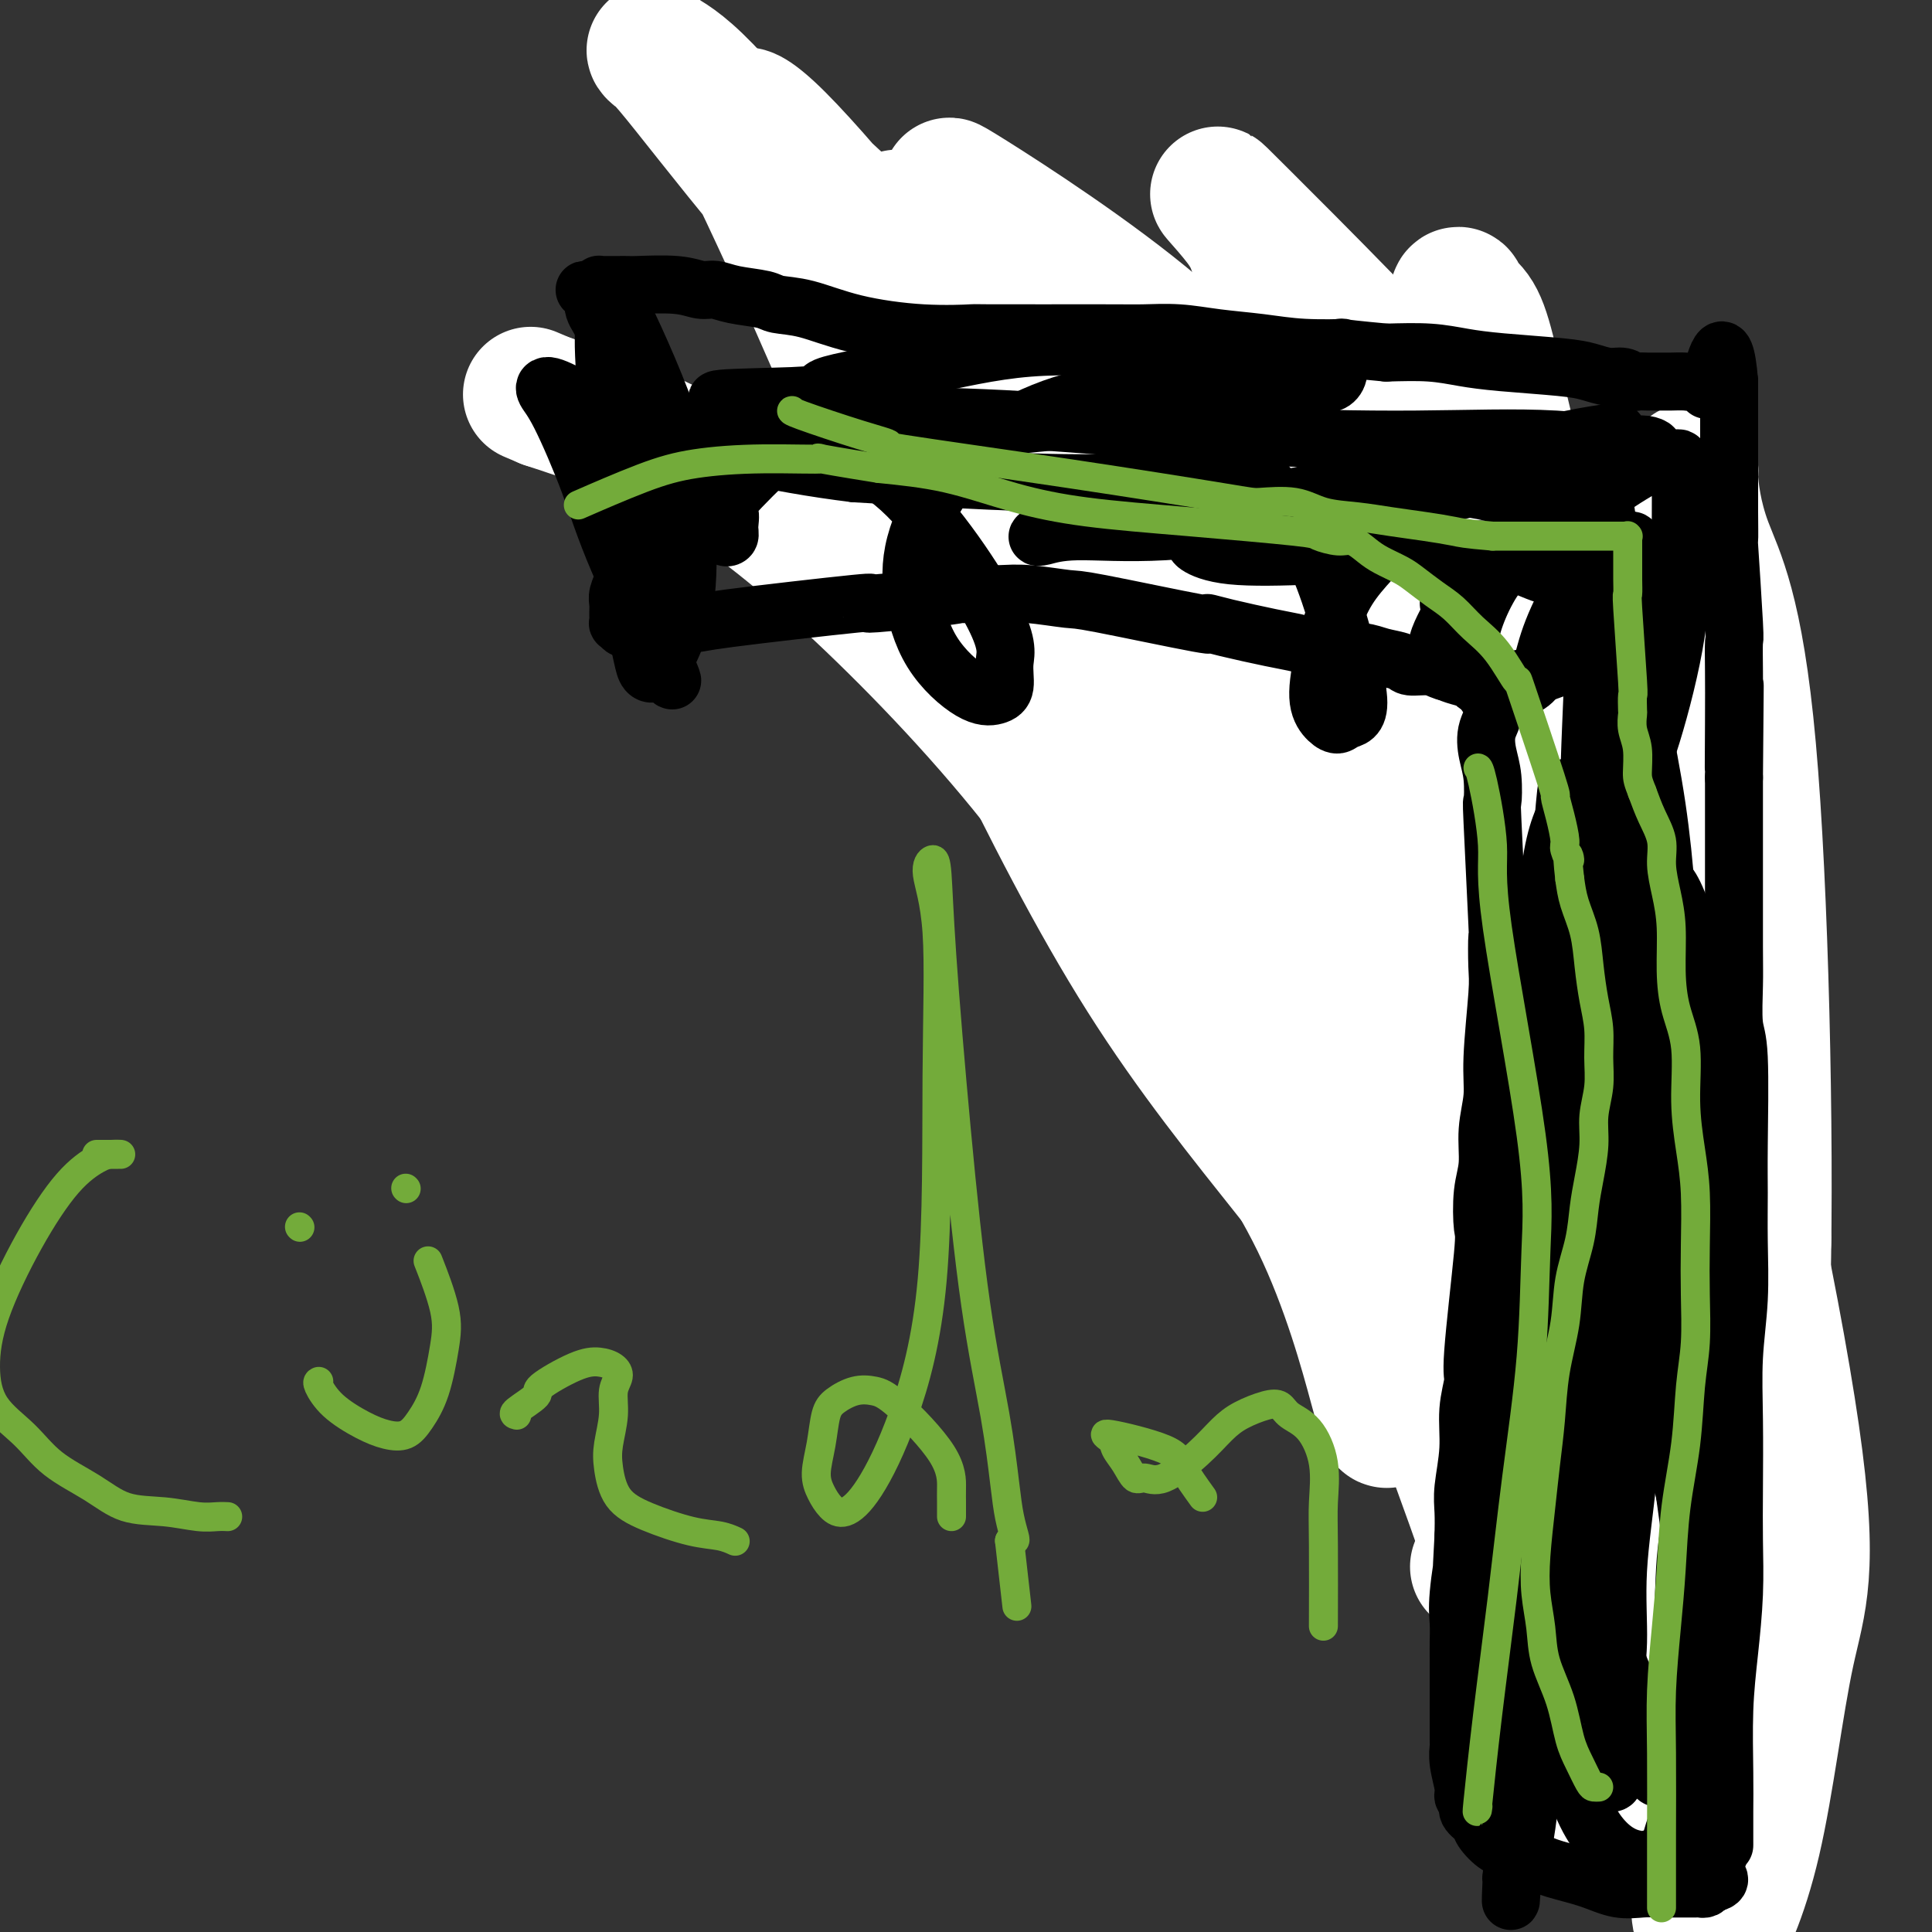 <svg viewBox='0 0 400 400' version='1.1' xmlns='http://www.w3.org/2000/svg' xmlns:xlink='http://www.w3.org/1999/xlink'><rect x="0" y="0" width="400" height="400" fill="#333333" stroke="none"/><g fill='none' stroke='#000000' stroke-width='4' stroke-linecap='round' stroke-linejoin='round'><path d='M354,342c0.000,-0.367 0.000,-0.733 0,-1c-0.000,-0.267 -0.001,-0.433 0,-1c0.001,-0.567 0.003,-1.534 0,-3c-0.003,-1.466 -0.012,-3.431 0,-5c0.012,-1.569 0.044,-2.740 0,-8c-0.044,-5.260 -0.165,-14.607 0,-20c0.165,-5.393 0.615,-6.832 1,-10c0.385,-3.168 0.705,-8.066 1,-12c0.295,-3.934 0.565,-6.903 1,-11c0.435,-4.097 1.034,-9.322 2,-14c0.966,-4.678 2.297,-8.809 3,-12c0.703,-3.191 0.777,-5.443 1,-9c0.223,-3.557 0.597,-8.419 1,-12c0.403,-3.581 0.837,-5.881 1,-9c0.163,-3.119 0.054,-7.057 0,-10c-0.054,-2.943 -0.053,-4.890 0,-7c0.053,-2.110 0.158,-4.381 0,-7c-0.158,-2.619 -0.578,-5.586 -1,-8c-0.422,-2.414 -0.844,-4.277 -1,-6c-0.156,-1.723 -0.044,-3.307 0,-5c0.044,-1.693 0.022,-3.495 0,-5c-0.022,-1.505 -0.044,-2.713 0,-4c0.044,-1.287 0.156,-2.653 0,-4c-0.156,-1.347 -0.578,-2.673 -1,-4'/><path d='M362,155c-0.459,-10.027 -0.108,-5.095 0,-4c0.108,1.095 -0.027,-1.646 0,-3c0.027,-1.354 0.218,-1.321 0,-2c-0.218,-0.679 -0.843,-2.069 -1,-3c-0.157,-0.931 0.154,-1.402 0,-2c-0.154,-0.598 -0.773,-1.322 -1,-2c-0.227,-0.678 -0.061,-1.309 0,-2c0.061,-0.691 0.016,-1.443 0,-2c-0.016,-0.557 -0.004,-0.920 0,-1c0.004,-0.080 0.001,0.123 0,0c-0.001,-0.123 -0.000,-0.572 0,-1c0.000,-0.428 0.000,-0.836 0,-1c-0.000,-0.164 -0.000,-0.082 0,0c0.000,0.082 0.000,0.166 0,0c-0.000,-0.166 -0.000,-0.583 0,-1'/><path d='M360,131c-0.801,-4.251 -1.803,-2.878 -3,-3c-1.197,-0.122 -2.589,-1.737 -4,-3c-1.411,-1.263 -2.840,-2.173 -5,-4c-2.160,-1.827 -5.049,-4.571 -7,-6c-1.951,-1.429 -2.963,-1.545 -8,-5c-5.037,-3.455 -14.100,-10.250 -18,-13c-3.900,-2.750 -2.636,-1.455 -5,-3c-2.364,-1.545 -8.357,-5.932 -13,-9c-4.643,-3.068 -7.937,-4.819 -11,-6c-3.063,-1.181 -5.894,-1.794 -9,-3c-3.106,-1.206 -6.487,-3.006 -10,-5c-3.513,-1.994 -7.157,-4.183 -11,-6c-3.843,-1.817 -7.884,-3.263 -11,-5c-3.116,-1.737 -5.307,-3.767 -8,-5c-2.693,-1.233 -5.887,-1.671 -9,-3c-3.113,-1.329 -6.146,-3.549 -9,-5c-2.854,-1.451 -5.531,-2.132 -8,-3c-2.469,-0.868 -4.731,-1.921 -7,-3c-2.269,-1.079 -4.545,-2.183 -7,-3c-2.455,-0.817 -5.091,-1.347 -7,-2c-1.909,-0.653 -3.093,-1.428 -5,-2c-1.907,-0.572 -4.538,-0.942 -6,-1c-1.462,-0.058 -1.754,0.195 -2,0c-0.246,-0.195 -0.447,-0.837 -1,-1c-0.553,-0.163 -1.457,0.152 -2,0c-0.543,-0.152 -0.723,-0.772 -1,-1c-0.277,-0.228 -0.651,-0.065 -1,0c-0.349,0.065 -0.675,0.033 -1,0'/><path d='M171,31c-7.361,-2.415 -1.762,-0.452 0,0c1.762,0.452 -0.313,-0.607 -1,-1c-0.687,-0.393 0.012,-0.120 0,0c-0.012,0.120 -0.736,0.088 -1,0c-0.264,-0.088 -0.068,-0.232 0,0c0.068,0.232 0.007,0.839 0,1c-0.007,0.161 0.040,-0.123 0,0c-0.040,0.123 -0.165,0.654 0,1c0.165,0.346 0.622,0.507 1,1c0.378,0.493 0.679,1.319 1,2c0.321,0.681 0.664,1.219 1,2c0.336,0.781 0.666,1.806 1,3c0.334,1.194 0.671,2.555 1,4c0.329,1.445 0.651,2.972 1,5c0.349,2.028 0.724,4.556 1,7c0.276,2.444 0.451,4.803 1,7c0.549,2.197 1.471,4.232 2,6c0.529,1.768 0.663,3.270 1,5c0.337,1.730 0.875,3.688 1,5c0.125,1.312 -0.163,1.979 0,3c0.163,1.021 0.779,2.395 1,4c0.221,1.605 0.049,3.441 0,5c-0.049,1.559 0.025,2.843 0,4c-0.025,1.157 -0.150,2.188 0,3c0.150,0.812 0.575,1.406 1,2'/><path d='M183,100c1.856,11.323 0.497,5.132 0,3c-0.497,-2.132 -0.133,-0.203 0,1c0.133,1.203 0.036,1.680 0,2c-0.036,0.320 -0.009,0.482 0,1c0.009,0.518 0.001,1.392 0,2c-0.001,0.608 0.003,0.952 0,1c-0.003,0.048 -0.015,-0.199 0,0c0.015,0.199 0.055,0.842 0,1c-0.055,0.158 -0.207,-0.171 0,0c0.207,0.171 0.773,0.840 2,1c1.227,0.160 3.116,-0.191 5,0c1.884,0.191 3.763,0.922 5,1c1.237,0.078 1.832,-0.497 4,0c2.168,0.497 5.908,2.067 10,3c4.092,0.933 8.534,1.231 12,2c3.466,0.769 5.954,2.011 12,4c6.046,1.989 15.650,4.726 22,7c6.350,2.274 9.447,4.084 13,6c3.553,1.916 7.562,3.939 11,6c3.438,2.061 6.303,4.161 9,6c2.697,1.839 5.224,3.418 8,5c2.776,1.582 5.800,3.169 8,5c2.200,1.831 3.576,3.908 5,5c1.424,1.092 2.897,1.200 4,2c1.103,0.800 1.835,2.292 3,3c1.165,0.708 2.761,0.631 4,1c1.239,0.369 2.119,1.185 3,2'/><path d='M323,170c11.106,6.747 4.871,3.113 3,2c-1.871,-1.113 0.623,0.294 2,1c1.377,0.706 1.637,0.710 2,1c0.363,0.290 0.829,0.867 1,1c0.171,0.133 0.046,-0.177 0,0c-0.046,0.177 -0.014,0.840 0,1c0.014,0.160 0.011,-0.182 0,0c-0.011,0.182 -0.031,0.889 0,1c0.031,0.111 0.111,-0.375 0,0c-0.111,0.375 -0.414,1.611 -1,3c-0.586,1.389 -1.456,2.931 -2,4c-0.544,1.069 -0.762,1.664 -1,3c-0.238,1.336 -0.498,3.413 -1,5c-0.502,1.587 -1.248,2.685 -2,5c-0.752,2.315 -1.510,5.846 -2,9c-0.490,3.154 -0.712,5.931 -1,9c-0.288,3.069 -0.640,6.432 -1,10c-0.360,3.568 -0.726,7.342 -1,11c-0.274,3.658 -0.454,7.199 -1,11c-0.546,3.801 -1.456,7.861 -2,12c-0.544,4.139 -0.720,8.359 -1,12c-0.280,3.641 -0.663,6.705 -1,10c-0.337,3.295 -0.626,6.821 -1,10c-0.374,3.179 -0.832,6.012 -1,9c-0.168,2.988 -0.045,6.131 0,9c0.045,2.869 0.012,5.465 0,8c-0.012,2.535 -0.003,5.010 0,7c0.003,1.990 0.002,3.495 0,5'/><path d='M312,329c-1.548,20.134 -0.419,8.971 0,6c0.419,-2.971 0.127,2.252 0,5c-0.127,2.748 -0.087,3.021 0,4c0.087,0.979 0.223,2.664 0,4c-0.223,1.336 -0.806,2.323 -1,3c-0.194,0.677 -0.001,1.043 0,2c0.001,0.957 -0.192,2.505 0,3c0.192,0.495 0.769,-0.064 1,0c0.231,0.064 0.118,0.749 0,1c-0.118,0.251 -0.240,0.067 1,0c1.240,-0.067 3.843,-0.018 6,0c2.157,0.018 3.870,0.005 6,0c2.130,-0.005 4.678,-0.001 7,0c2.322,0.001 4.417,0.000 7,0c2.583,-0.000 5.652,-0.000 8,0c2.348,0.000 3.974,0.000 6,0c2.026,-0.000 4.450,-0.000 6,0c1.550,0.000 2.225,0.000 3,0c0.775,-0.000 1.650,-0.000 2,0c0.350,0.000 0.175,0.000 0,0'/></g>
<g fill='none' stroke='#000000' stroke-width='28' stroke-linecap='round' stroke-linejoin='round'><path d='M338,355c-0.027,-0.552 -0.054,-1.104 0,-1c0.054,0.104 0.190,0.863 0,-4c-0.190,-4.863 -0.706,-15.349 -1,-20c-0.294,-4.651 -0.367,-3.466 0,-6c0.367,-2.534 1.175,-8.787 1,-14c-0.175,-5.213 -1.332,-9.387 -1,-19c0.332,-9.613 2.152,-24.664 3,-32c0.848,-7.336 0.724,-6.956 1,-10c0.276,-3.044 0.950,-9.513 2,-15c1.050,-5.487 2.474,-9.993 3,-14c0.526,-4.007 0.155,-7.515 0,-11c-0.155,-3.485 -0.094,-6.947 0,-10c0.094,-3.053 0.221,-5.698 0,-8c-0.221,-2.302 -0.791,-4.260 -1,-6c-0.209,-1.740 -0.056,-3.260 0,-4c0.056,-0.740 0.015,-0.699 0,-1c-0.015,-0.301 -0.004,-0.945 0,-1c0.004,-0.055 0.001,0.480 0,1c-0.001,0.520 -0.000,1.025 0,2c0.000,0.975 0.000,2.422 0,6c-0.000,3.578 -0.000,9.289 0,15'/><path d='M345,203c-0.054,6.650 -0.190,12.274 -1,19c-0.810,6.726 -2.293,14.552 -3,22c-0.707,7.448 -0.638,14.516 -1,21c-0.362,6.484 -1.155,12.382 -2,18c-0.845,5.618 -1.743,10.955 -2,15c-0.257,4.045 0.127,6.800 0,12c-0.127,5.200 -0.764,12.847 -1,16c-0.236,3.153 -0.070,1.813 0,2c0.070,0.187 0.045,1.902 0,3c-0.045,1.098 -0.109,1.579 0,2c0.109,0.421 0.390,0.783 0,0c-0.390,-0.783 -1.451,-2.710 -2,-4c-0.549,-1.290 -0.586,-1.944 -1,-4c-0.414,-2.056 -1.204,-5.515 -2,-9c-0.796,-3.485 -1.597,-6.997 -2,-10c-0.403,-3.003 -0.408,-5.496 0,-9c0.408,-3.504 1.230,-8.018 2,-13c0.770,-4.982 1.488,-10.431 2,-15c0.512,-4.569 0.817,-8.259 2,-17c1.183,-8.741 3.245,-22.533 4,-29c0.755,-6.467 0.202,-5.610 0,-6c-0.202,-0.390 -0.054,-2.028 0,-3c0.054,-0.972 0.016,-1.278 0,-1c-0.016,0.278 -0.008,1.139 0,2'/><path d='M338,215c1.242,-12.223 -0.654,-1.781 -2,5c-1.346,6.781 -2.144,9.901 -3,15c-0.856,5.099 -1.770,12.177 -3,19c-1.230,6.823 -2.775,13.391 -4,20c-1.225,6.609 -2.128,13.259 -3,18c-0.872,4.741 -1.713,7.575 -2,13c-0.287,5.425 -0.021,13.442 0,17c0.021,3.558 -0.204,2.656 0,3c0.204,0.344 0.839,1.934 1,3c0.161,1.066 -0.150,1.607 0,2c0.150,0.393 0.762,0.636 1,1c0.238,0.364 0.104,0.847 0,1c-0.104,0.153 -0.177,-0.023 0,0c0.177,0.023 0.604,0.247 1,-1c0.396,-1.247 0.761,-3.963 1,-6c0.239,-2.037 0.351,-3.394 1,-7c0.649,-3.606 1.833,-9.460 3,-15c1.167,-5.540 2.316,-10.764 3,-16c0.684,-5.236 0.901,-10.484 2,-16c1.099,-5.516 3.079,-11.302 4,-15c0.921,-3.698 0.783,-5.309 2,-13c1.217,-7.691 3.791,-21.462 5,-29c1.209,-7.538 1.055,-8.842 1,-11c-0.055,-2.158 -0.011,-5.170 0,-7c0.011,-1.830 -0.011,-2.479 0,-3c0.011,-0.521 0.054,-0.913 0,-1c-0.054,-0.087 -0.207,0.130 0,0c0.207,-0.130 0.773,-0.609 0,4c-0.773,4.609 -2.887,14.304 -5,24'/><path d='M341,220c-1.713,9.941 -3.496,21.293 -5,31c-1.504,9.707 -2.728,17.770 -4,25c-1.272,7.230 -2.590,13.626 -3,20c-0.410,6.374 0.089,12.726 0,16c-0.089,3.274 -0.767,3.469 0,8c0.767,4.531 2.979,13.396 4,17c1.021,3.604 0.853,1.946 1,2c0.147,0.054 0.611,1.819 1,3c0.389,1.181 0.705,1.780 1,2c0.295,0.220 0.569,0.063 1,-1c0.431,-1.063 1.019,-3.033 2,-7c0.981,-3.967 2.354,-9.930 4,-16c1.646,-6.070 3.565,-12.246 5,-18c1.435,-5.754 2.385,-11.085 3,-16c0.615,-4.915 0.893,-9.414 1,-13c0.107,-3.586 0.043,-6.258 0,-9c-0.043,-2.742 -0.063,-5.554 0,-7c0.063,-1.446 0.210,-1.528 0,-4c-0.210,-2.472 -0.777,-7.335 -1,-10c-0.223,-2.665 -0.102,-3.132 0,-4c0.102,-0.868 0.186,-2.135 0,-3c-0.186,-0.865 -0.641,-1.326 -1,-1c-0.359,0.326 -0.621,1.441 -1,4c-0.379,2.559 -0.875,6.562 -1,11c-0.125,4.438 0.120,9.310 0,14c-0.120,4.690 -0.606,9.197 -1,14c-0.394,4.803 -0.697,9.901 -1,15'/><path d='M346,293c-0.712,9.299 0.006,4.047 0,3c-0.006,-1.047 -0.738,2.112 -1,4c-0.262,1.888 -0.056,2.506 0,3c0.056,0.494 -0.038,0.865 0,1c0.038,0.135 0.210,0.035 0,0c-0.210,-0.035 -0.800,-0.005 -1,0c-0.200,0.005 -0.010,-0.017 0,0c0.010,0.017 -0.158,0.071 0,-1c0.158,-1.071 0.644,-3.266 1,-7c0.356,-3.734 0.581,-9.006 1,-14c0.419,-4.994 1.030,-9.709 2,-15c0.970,-5.291 2.298,-11.158 3,-16c0.702,-4.842 0.776,-8.660 1,-12c0.224,-3.340 0.596,-6.202 1,-9c0.404,-2.798 0.839,-5.530 1,-8c0.161,-2.470 0.047,-4.677 0,-7c-0.047,-2.323 -0.028,-4.763 0,-7c0.028,-2.237 0.064,-4.272 0,-7c-0.064,-2.728 -0.227,-6.151 0,-9c0.227,-2.849 0.845,-5.126 1,-7c0.155,-1.874 -0.154,-3.347 0,-5c0.154,-1.653 0.771,-3.487 1,-5c0.229,-1.513 0.069,-2.703 0,-4c-0.069,-1.297 -0.049,-2.699 0,-4c0.049,-1.301 0.126,-2.501 0,-4c-0.126,-1.499 -0.457,-3.299 -1,-5c-0.543,-1.701 -1.300,-3.304 -2,-5c-0.700,-1.696 -1.343,-3.485 -2,-5c-0.657,-1.515 -1.329,-2.758 -2,-4'/><path d='M349,144c-1.422,-2.845 -1.977,-2.958 -3,-4c-1.023,-1.042 -2.515,-3.012 -4,-5c-1.485,-1.988 -2.965,-3.992 -5,-6c-2.035,-2.008 -4.627,-4.018 -7,-6c-2.373,-1.982 -4.527,-3.936 -6,-5c-1.473,-1.064 -2.265,-1.237 -4,-2c-1.735,-0.763 -4.413,-2.117 -6,-3c-1.587,-0.883 -2.084,-1.296 -6,-3c-3.916,-1.704 -11.252,-4.699 -15,-6c-3.748,-1.301 -3.907,-0.906 -5,-1c-1.093,-0.094 -3.119,-0.675 -7,-2c-3.881,-1.325 -9.617,-3.393 -13,-5c-3.383,-1.607 -4.414,-2.752 -7,-4c-2.586,-1.248 -6.728,-2.599 -10,-4c-3.272,-1.401 -5.674,-2.851 -8,-4c-2.326,-1.149 -4.575,-1.996 -7,-3c-2.425,-1.004 -5.026,-2.166 -7,-3c-1.974,-0.834 -3.321,-1.341 -5,-2c-1.679,-0.659 -3.688,-1.471 -5,-2c-1.312,-0.529 -1.926,-0.776 -3,-1c-1.074,-0.224 -2.608,-0.426 -4,-1c-1.392,-0.574 -2.641,-1.519 -4,-2c-1.359,-0.481 -2.829,-0.499 -4,-1c-1.171,-0.501 -2.043,-1.486 -3,-2c-0.957,-0.514 -2.000,-0.557 -3,-1c-1.000,-0.443 -1.959,-1.287 -3,-2c-1.041,-0.713 -2.166,-1.294 -3,-2c-0.834,-0.706 -1.378,-1.536 -2,-2c-0.622,-0.464 -1.320,-0.561 -2,-1c-0.680,-0.439 -1.340,-1.219 -2,-2'/><path d='M186,57c-3.311,-2.213 -2.590,-1.744 -3,-2c-0.410,-0.256 -1.952,-1.235 -3,-2c-1.048,-0.765 -1.601,-1.315 -2,-2c-0.399,-0.685 -0.643,-1.503 -1,-2c-0.357,-0.497 -0.825,-0.671 -1,-1c-0.175,-0.329 -0.056,-0.811 0,-1c0.056,-0.189 0.051,-0.084 0,0c-0.051,0.084 -0.147,0.147 0,0c0.147,-0.147 0.537,-0.506 2,0c1.463,0.506 3.998,1.875 7,3c3.002,1.125 6.472,2.005 10,3c3.528,0.995 7.116,2.106 11,4c3.884,1.894 8.066,4.569 12,7c3.934,2.431 7.622,4.616 12,7c4.378,2.384 9.448,4.968 15,8c5.552,3.032 11.588,6.513 18,10c6.412,3.487 13.200,6.980 19,10c5.800,3.020 10.612,5.565 15,8c4.388,2.435 8.354,4.759 12,7c3.646,2.241 6.973,4.399 10,7c3.027,2.601 5.754,5.644 8,8c2.246,2.356 4.010,4.024 6,6c1.990,1.976 4.206,4.260 6,6c1.794,1.740 3.165,2.935 4,4c0.835,1.065 1.132,1.998 2,3c0.868,1.002 2.305,2.073 1,2c-1.305,-0.073 -5.351,-1.289 -10,-3c-4.649,-1.711 -9.900,-3.917 -15,-6c-5.100,-2.083 -10.050,-4.041 -15,-6'/><path d='M306,135c-11.280,-4.862 -19.979,-10.517 -26,-14c-6.021,-3.483 -9.363,-4.796 -16,-8c-6.637,-3.204 -16.567,-8.301 -23,-12c-6.433,-3.699 -9.367,-6.000 -13,-8c-3.633,-2.000 -7.963,-3.700 -11,-5c-3.037,-1.300 -4.779,-2.202 -6,-3c-1.221,-0.798 -1.920,-1.493 -3,-2c-1.080,-0.507 -2.541,-0.825 -3,-1c-0.459,-0.175 0.082,-0.205 1,0c0.918,0.205 2.212,0.646 6,2c3.788,1.354 10.071,3.620 16,6c5.929,2.380 11.506,4.874 18,8c6.494,3.126 13.905,6.883 21,11c7.095,4.117 13.874,8.592 20,13c6.126,4.408 11.597,8.748 16,12c4.403,3.252 7.736,5.416 11,8c3.264,2.584 6.458,5.589 9,8c2.542,2.411 4.432,4.229 6,6c1.568,1.771 2.813,3.494 4,5c1.187,1.506 2.315,2.795 3,4c0.685,1.205 0.928,2.326 1,3c0.072,0.674 -0.026,0.899 0,1c0.026,0.101 0.177,0.077 0,0c-0.177,-0.077 -0.682,-0.206 -1,0c-0.318,0.206 -0.450,0.746 -1,1c-0.550,0.254 -1.519,0.223 -3,0c-1.481,-0.223 -3.476,-0.637 -6,-1c-2.524,-0.363 -5.578,-0.675 -9,-2c-3.422,-1.325 -7.211,-3.662 -11,-6'/><path d='M306,161c-3.994,-2.288 -8.478,-5.010 -13,-8c-4.522,-2.990 -9.083,-6.250 -14,-10c-4.917,-3.750 -10.189,-7.992 -15,-12c-4.811,-4.008 -9.160,-7.783 -13,-11c-3.840,-3.217 -7.171,-5.878 -10,-8c-2.829,-2.122 -5.155,-3.706 -7,-5c-1.845,-1.294 -3.208,-2.298 -5,-3c-1.792,-0.702 -4.014,-1.101 -6,-2c-1.986,-0.899 -3.737,-2.297 -5,-3c-1.263,-0.703 -2.039,-0.709 -3,-1c-0.961,-0.291 -2.106,-0.865 -3,-1c-0.894,-0.135 -1.538,0.171 -2,0c-0.462,-0.171 -0.742,-0.819 -1,-1c-0.258,-0.181 -0.494,0.104 -1,0c-0.506,-0.104 -1.283,-0.598 -2,-1c-0.717,-0.402 -1.375,-0.714 -2,-1c-0.625,-0.286 -1.217,-0.548 -2,-1c-0.783,-0.452 -1.758,-1.095 -3,-2c-1.242,-0.905 -2.751,-2.074 -4,-3c-1.249,-0.926 -2.237,-1.611 -3,-2c-0.763,-0.389 -1.300,-0.482 -2,-1c-0.700,-0.518 -1.565,-1.462 -2,-2c-0.435,-0.538 -0.442,-0.669 -1,-1c-0.558,-0.331 -1.666,-0.862 -2,-1c-0.334,-0.138 0.106,0.116 0,0c-0.106,-0.116 -0.758,-0.603 -1,-1c-0.242,-0.397 -0.075,-0.704 0,-1c0.075,-0.296 0.059,-0.580 0,-1c-0.059,-0.420 -0.160,-0.977 0,-2c0.160,-1.023 0.580,-2.511 1,-4'/><path d='M185,72c0.334,-2.157 1.170,-3.048 2,-4c0.830,-0.952 1.654,-1.965 3,-3c1.346,-1.035 3.215,-2.092 5,-3c1.785,-0.908 3.487,-1.668 5,-2c1.513,-0.332 2.836,-0.236 5,0c2.164,0.236 5.170,0.613 8,1c2.830,0.387 5.484,0.783 9,2c3.516,1.217 7.893,3.254 12,5c4.107,1.746 7.945,3.199 12,5c4.055,1.801 8.329,3.948 13,6c4.671,2.052 9.739,4.009 14,6c4.261,1.991 7.715,4.018 11,6c3.285,1.982 6.401,3.921 10,6c3.599,2.079 7.683,4.299 11,7c3.317,2.701 5.869,5.883 8,8c2.131,2.117 3.841,3.168 7,7c3.159,3.832 7.767,10.445 10,14c2.233,3.555 2.093,4.054 3,6c0.907,1.946 2.862,5.341 4,8c1.138,2.659 1.458,4.582 2,7c0.542,2.418 1.307,5.332 2,8c0.693,2.668 1.313,5.089 2,8c0.687,2.911 1.441,6.313 2,10c0.559,3.687 0.923,7.658 1,10c0.077,2.342 -0.133,3.054 0,10c0.133,6.946 0.609,20.128 0,32c-0.609,11.872 -2.305,22.436 -4,33'/><path d='M342,265c-1.311,7.985 -2.588,11.449 -3,14c-0.412,2.551 0.041,4.189 0,5c-0.041,0.811 -0.575,0.794 -1,1c-0.425,0.206 -0.740,0.633 -1,1c-0.260,0.367 -0.465,0.673 -1,1c-0.535,0.327 -1.401,0.675 -2,1c-0.599,0.325 -0.930,0.627 -1,1c-0.070,0.373 0.122,0.819 0,1c-0.122,0.181 -0.557,0.099 -1,0c-0.443,-0.099 -0.896,-0.215 -1,0c-0.104,0.215 0.139,0.760 0,-2c-0.139,-2.760 -0.660,-8.827 -1,-11c-0.340,-2.173 -0.498,-0.453 0,-9c0.498,-8.547 1.654,-27.362 2,-40c0.346,-12.638 -0.118,-19.100 0,-25c0.118,-5.900 0.816,-11.237 1,-17c0.184,-5.763 -0.147,-11.951 0,-15c0.147,-3.049 0.772,-2.958 1,-3c0.228,-0.042 0.058,-0.215 0,0c-0.058,0.215 -0.003,0.819 0,1c0.003,0.181 -0.047,-0.062 0,0c0.047,0.062 0.192,0.430 0,2c-0.192,1.570 -0.721,4.341 -1,7c-0.279,2.659 -0.307,5.204 -1,10c-0.693,4.796 -2.052,11.842 -3,15c-0.948,3.158 -1.486,2.427 -3,9c-1.514,6.573 -4.004,20.449 -6,32c-1.996,11.551 -3.498,20.775 -5,30'/><path d='M315,274c-2.939,17.697 -0.788,8.940 0,7c0.788,-1.940 0.211,2.939 0,6c-0.211,3.061 -0.058,4.306 0,6c0.058,1.694 0.020,3.836 0,6c-0.020,2.164 -0.021,4.349 0,6c0.021,1.651 0.064,2.769 0,4c-0.064,1.231 -0.235,2.576 0,4c0.235,1.424 0.874,2.927 1,4c0.126,1.073 -0.263,1.717 0,3c0.263,1.283 1.176,3.205 2,5c0.824,1.795 1.558,3.464 2,5c0.442,1.536 0.592,2.939 1,4c0.408,1.061 1.073,1.780 2,3c0.927,1.220 2.117,2.942 3,4c0.883,1.058 1.458,1.454 2,2c0.542,0.546 1.052,1.242 2,2c0.948,0.758 2.334,1.576 3,2c0.666,0.424 0.613,0.453 1,1c0.387,0.547 1.213,1.613 2,2c0.787,0.387 1.534,0.095 2,0c0.466,-0.095 0.650,0.006 1,0c0.350,-0.006 0.867,-0.121 1,0c0.133,0.121 -0.118,0.477 0,0c0.118,-0.477 0.605,-1.789 1,-3c0.395,-1.211 0.697,-2.322 1,-4c0.303,-1.678 0.607,-3.924 1,-6c0.393,-2.076 0.875,-3.982 1,-6c0.125,-2.018 -0.107,-4.148 0,-7c0.107,-2.852 0.554,-6.426 1,-10'/><path d='M345,314c0.604,-6.779 0.113,-7.228 0,-10c-0.113,-2.772 0.152,-7.868 0,-12c-0.152,-4.132 -0.721,-7.299 -1,-11c-0.279,-3.701 -0.268,-7.934 -1,-11c-0.732,-3.066 -2.207,-4.963 -3,-8c-0.793,-3.037 -0.904,-7.212 -1,-9c-0.096,-1.788 -0.178,-1.189 -1,-4c-0.822,-2.811 -2.383,-9.033 -3,-12c-0.617,-2.967 -0.288,-2.680 -2,-8c-1.712,-5.320 -5.463,-16.246 -7,-23c-1.537,-6.754 -0.858,-9.335 -2,-15c-1.142,-5.665 -4.105,-14.415 -5,-18c-0.895,-3.585 0.277,-2.006 -1,-4c-1.277,-1.994 -5.005,-7.561 -8,-11c-2.995,-3.439 -5.258,-4.751 -7,-6c-1.742,-1.249 -2.963,-2.437 -5,-4c-2.037,-1.563 -4.888,-3.502 -7,-5c-2.112,-1.498 -3.483,-2.553 -6,-4c-2.517,-1.447 -6.180,-3.284 -9,-5c-2.820,-1.716 -4.796,-3.309 -7,-5c-2.204,-1.691 -4.636,-3.478 -7,-5c-2.364,-1.522 -4.659,-2.778 -6,-4c-1.341,-1.222 -1.727,-2.410 -4,-4c-2.273,-1.590 -6.434,-3.581 -9,-5c-2.566,-1.419 -3.537,-2.267 -5,-3c-1.463,-0.733 -3.418,-1.352 -5,-2c-1.582,-0.648 -2.791,-1.324 -4,-2'/><path d='M229,104c-11.184,-6.685 -4.643,-1.399 -5,0c-0.357,1.399 -7.613,-1.090 -11,-2c-3.387,-0.910 -2.905,-0.240 -4,0c-1.095,0.240 -3.766,0.050 -6,0c-2.234,-0.050 -4.031,0.039 -5,0c-0.969,-0.039 -1.111,-0.207 -3,0c-1.889,0.207 -5.526,0.787 -7,1c-1.474,0.213 -0.787,0.057 -1,0c-0.213,-0.057 -1.327,-0.015 -2,0c-0.673,0.015 -0.907,0.004 -1,0c-0.093,-0.004 -0.047,-0.002 0,0'/></g>
<g fill='none' stroke='#73AB3A' stroke-width='28' stroke-linecap='round' stroke-linejoin='round'><path d='M197,64c0.178,0.260 0.356,0.520 2,1c1.644,0.480 4.752,1.180 8,2c3.248,0.820 6.634,1.760 12,3c5.366,1.240 12.711,2.779 17,4c4.289,1.221 5.523,2.123 8,3c2.477,0.877 6.198,1.728 10,3c3.802,1.272 7.683,2.966 11,5c3.317,2.034 6.068,4.407 9,7c2.932,2.593 6.044,5.406 9,8c2.956,2.594 5.756,4.969 8,7c2.244,2.031 3.932,3.719 6,6c2.068,2.281 4.514,5.155 7,8c2.486,2.845 5.011,5.661 7,8c1.989,2.339 3.443,4.201 5,6c1.557,1.799 3.217,3.533 5,5c1.783,1.467 3.689,2.665 5,4c1.311,1.335 2.029,2.808 3,4c0.971,1.192 2.197,2.104 3,3c0.803,0.896 1.184,1.776 2,3c0.816,1.224 2.066,2.791 3,4c0.934,1.209 1.553,2.060 2,3c0.447,0.940 0.724,1.970 1,3'/><path d='M340,164c7.057,8.471 3.200,4.148 2,3c-1.200,-1.148 0.257,0.878 1,2c0.743,1.122 0.773,1.339 1,2c0.227,0.661 0.652,1.765 1,3c0.348,1.235 0.619,2.599 1,4c0.381,1.401 0.873,2.839 1,4c0.127,1.161 -0.109,2.046 0,3c0.109,0.954 0.565,1.978 1,3c0.435,1.022 0.848,2.043 1,3c0.152,0.957 0.042,1.850 0,3c-0.042,1.150 -0.015,2.557 0,4c0.015,1.443 0.019,2.921 0,5c-0.019,2.079 -0.061,4.760 0,7c0.061,2.240 0.226,4.041 0,6c-0.226,1.959 -0.844,4.076 -1,6c-0.156,1.924 0.151,3.656 0,5c-0.151,1.344 -0.758,2.302 -1,4c-0.242,1.698 -0.118,4.136 0,6c0.118,1.864 0.230,3.154 0,5c-0.230,1.846 -0.801,4.247 -1,6c-0.199,1.753 -0.025,2.859 0,5c0.025,2.141 -0.099,5.318 0,6c0.099,0.682 0.420,-1.130 0,4c-0.420,5.130 -1.581,17.204 -3,24c-1.419,6.796 -3.095,8.316 -4,11c-0.905,2.684 -1.038,6.534 -2,9c-0.962,2.466 -2.753,3.548 -4,5c-1.247,1.452 -1.951,3.276 -3,5c-1.049,1.724 -2.443,3.350 -3,4c-0.557,0.650 -0.279,0.325 0,0'/></g>
<g fill='none' stroke='#FFFFFF' stroke-width='28' stroke-linecap='round' stroke-linejoin='round'><path d='M325,328c0.227,-0.675 0.454,-1.351 0,0c-0.454,1.351 -1.588,4.728 0,-10c1.588,-14.728 5.900,-47.561 8,-69c2.100,-21.439 1.989,-31.483 2,-39c0.011,-7.517 0.144,-12.507 0,-18c-0.144,-5.493 -0.564,-11.488 -1,-17c-0.436,-5.512 -0.886,-10.540 -1,-15c-0.114,-4.460 0.109,-8.351 0,-12c-0.109,-3.649 -0.551,-7.056 -1,-10c-0.449,-2.944 -0.906,-5.424 -1,-7c-0.094,-1.576 0.173,-2.247 0,-3c-0.173,-0.753 -0.787,-1.588 -1,-2c-0.213,-0.412 -0.025,-0.400 0,0c0.025,0.400 -0.113,1.189 0,2c0.113,0.811 0.477,1.643 1,4c0.523,2.357 1.207,6.239 3,12c1.793,5.761 4.697,13.400 7,21c2.303,7.600 4.005,15.162 6,23c1.995,7.838 4.284,15.954 6,23c1.716,7.046 2.858,13.023 4,19'/><path d='M357,230c4.466,18.115 2.630,12.401 1,18c-1.630,5.599 -3.053,22.509 -4,31c-0.947,8.491 -1.417,8.563 -2,10c-0.583,1.437 -1.281,4.239 -2,6c-0.719,1.761 -1.461,2.482 -2,3c-0.539,0.518 -0.874,0.833 -1,1c-0.126,0.167 -0.042,0.187 0,0c0.042,-0.187 0.041,-0.582 0,-1c-0.041,-0.418 -0.122,-0.858 0,-3c0.122,-2.142 0.449,-5.984 1,-10c0.551,-4.016 1.328,-8.204 2,-14c0.672,-5.796 1.240,-13.198 2,-21c0.760,-7.802 1.714,-16.004 2,-25c0.286,-8.996 -0.095,-18.786 0,-27c0.095,-8.214 0.666,-14.853 1,-21c0.334,-6.147 0.429,-11.804 0,-16c-0.429,-4.196 -1.383,-6.932 -2,-9c-0.617,-2.068 -0.896,-3.467 -1,-4c-0.104,-0.533 -0.035,-0.198 0,0c0.035,0.198 0.034,0.260 0,1c-0.034,0.740 -0.100,2.157 0,11c0.100,8.843 0.368,25.111 0,42c-0.368,16.889 -1.371,34.397 -4,51c-2.629,16.603 -6.884,32.300 -11,46c-4.116,13.700 -8.093,25.404 -11,35c-2.907,9.596 -4.744,17.083 -6,23c-1.256,5.917 -1.930,10.262 -2,13c-0.070,2.738 0.465,3.869 1,5'/><path d='M319,375c0.958,0.259 3.853,-8.094 8,-18c4.147,-9.906 9.547,-21.366 14,-34c4.453,-12.634 7.961,-26.443 11,-40c3.039,-13.557 5.609,-26.864 7,-40c1.391,-13.136 1.602,-26.102 1,-37c-0.602,-10.898 -2.016,-19.729 -3,-27c-0.984,-7.271 -1.537,-12.981 -2,-18c-0.463,-5.019 -0.836,-9.348 -1,-7c-0.164,2.348 -0.118,11.371 0,24c0.118,12.629 0.308,28.863 0,46c-0.308,17.137 -1.116,35.177 -3,52c-1.884,16.823 -4.846,32.429 -7,45c-2.154,12.571 -3.502,22.108 -5,29c-1.498,6.892 -3.146,11.139 -4,14c-0.854,2.861 -0.912,4.335 -1,5c-0.088,0.665 -0.205,0.519 0,-1c0.205,-1.519 0.730,-4.413 2,-13c1.270,-8.587 3.283,-22.868 5,-36c1.717,-13.132 3.137,-25.115 4,-37c0.863,-11.885 1.170,-23.670 1,-32c-0.170,-8.330 -0.819,-13.204 -1,-16c-0.181,-2.796 0.104,-3.515 0,-4c-0.104,-0.485 -0.596,-0.735 -1,0c-0.404,0.735 -0.719,2.457 -1,6c-0.281,3.543 -0.529,8.909 -1,14c-0.471,5.091 -1.165,9.909 -2,15c-0.835,5.091 -1.810,10.455 -3,16c-1.190,5.545 -2.595,11.273 -4,17'/><path d='M333,298c-3.343,13.059 -5.700,11.707 -8,13c-2.300,1.293 -4.542,5.233 -8,8c-3.458,2.767 -8.131,4.362 -10,5c-1.869,0.638 -0.935,0.319 0,0'/><path d='M363,338c0.122,1.391 0.243,2.782 -1,-1c-1.243,-3.782 -3.851,-12.737 -7,-27c-3.149,-14.263 -6.838,-33.833 -10,-48c-3.162,-14.167 -5.797,-22.930 -8,-32c-2.203,-9.070 -3.975,-18.447 -6,-28c-2.025,-9.553 -4.303,-19.281 -6,-30c-1.697,-10.719 -2.813,-22.429 -4,-33c-1.187,-10.571 -2.445,-20.001 -4,-28c-1.555,-7.999 -3.408,-14.565 -5,-21c-1.592,-6.435 -2.923,-12.739 -4,-17c-1.077,-4.261 -1.901,-6.480 -3,-8c-1.099,-1.520 -2.474,-2.341 -3,-3c-0.526,-0.659 -0.205,-1.155 0,-1c0.205,0.155 0.292,0.959 0,1c-0.292,0.041 -0.965,-0.683 0,3c0.965,3.683 3.566,11.773 8,22c4.434,10.227 10.700,22.591 16,35c5.300,12.409 9.634,24.862 14,37c4.366,12.138 8.764,23.960 12,35c3.236,11.040 5.311,21.297 7,30c1.689,8.703 2.991,15.852 4,21c1.009,5.148 1.726,8.297 2,10c0.274,1.703 0.104,1.962 0,2c-0.104,0.038 -0.143,-0.144 0,0c0.143,0.144 0.470,0.612 -1,-3c-1.470,-3.612 -4.735,-11.306 -8,-19'/><path d='M356,235c-4.529,-8.835 -11.353,-20.921 -18,-33c-6.647,-12.079 -13.117,-24.150 -21,-37c-7.883,-12.850 -17.180,-26.479 -25,-38c-7.820,-11.521 -14.162,-20.933 -29,-35c-14.838,-14.067 -38.173,-32.787 -50,-42c-11.827,-9.213 -12.145,-8.917 -14,-10c-1.855,-1.083 -5.245,-3.544 2,1c7.245,4.544 25.125,16.092 38,27c12.875,10.908 20.745,21.176 30,33c9.255,11.824 19.895,25.204 29,38c9.105,12.796 16.676,25.009 23,35c6.324,9.991 11.402,17.761 15,24c3.598,6.239 5.718,10.948 7,14c1.282,3.052 1.727,4.447 2,5c0.273,0.553 0.375,0.264 0,0c-0.375,-0.264 -1.225,-0.505 -6,-5c-4.775,-4.495 -13.474,-13.246 -23,-23c-9.526,-9.754 -19.879,-20.511 -30,-32c-10.121,-11.489 -20.011,-23.709 -30,-36c-9.989,-12.291 -20.078,-24.651 -29,-36c-8.922,-11.349 -16.679,-21.685 -23,-28c-6.321,-6.315 -11.207,-8.609 -14,-10c-2.793,-1.391 -3.494,-1.878 -4,-2c-0.506,-0.122 -0.816,0.122 2,2c2.816,1.878 8.758,5.390 17,11c8.242,5.610 18.783,13.317 29,23c10.217,9.683 20.108,21.341 30,33'/><path d='M264,114c10.365,12.874 21.277,28.559 31,43c9.723,14.441 18.257,27.639 25,39c6.743,11.361 11.697,20.884 15,28c3.303,7.116 4.957,11.824 6,15c1.043,3.176 1.475,4.820 2,6c0.525,1.180 1.144,1.897 -1,0c-2.144,-1.897 -7.051,-6.406 -9,-7c-1.949,-0.594 -0.939,2.728 -25,-26c-24.061,-28.728 -73.195,-89.506 -98,-121c-24.805,-31.494 -25.283,-33.705 -30,-40c-4.717,-6.295 -13.672,-16.674 -19,-22c-5.328,-5.326 -7.029,-5.598 -7,-5c0.029,0.598 1.787,2.066 4,4c2.213,1.934 4.879,4.336 11,10c6.121,5.664 15.695,14.592 26,24c10.305,9.408 21.341,19.297 32,32c10.659,12.703 20.943,28.219 31,44c10.057,15.781 19.889,31.826 27,47c7.111,15.174 11.502,29.477 15,42c3.498,12.523 6.104,23.266 8,32c1.896,8.734 3.084,15.459 3,20c-0.084,4.541 -1.438,6.896 -2,8c-0.562,1.104 -0.332,0.956 -2,0c-1.668,-0.956 -5.235,-2.719 -12,-10c-6.765,-7.281 -16.727,-20.078 -27,-33c-10.273,-12.922 -20.857,-25.969 -31,-42c-10.143,-16.031 -19.846,-35.047 -29,-54c-9.154,-18.953 -17.758,-37.844 -25,-54c-7.242,-16.156 -13.121,-29.578 -19,-43'/><path d='M164,51c-8.781,-19.074 -8.733,-18.259 -9,-19c-0.267,-0.741 -0.848,-3.037 -1,-4c-0.152,-0.963 0.125,-0.591 5,4c4.875,4.591 14.349,13.403 24,23c9.651,9.597 19.480,19.981 31,34c11.520,14.019 24.730,31.675 35,45c10.270,13.325 17.599,22.320 33,51c15.401,28.680 38.875,77.045 48,96c9.125,18.955 3.900,8.500 2,5c-1.900,-3.500 -0.476,-0.045 -1,0c-0.524,0.045 -2.996,-3.322 -9,-12c-6.004,-8.678 -15.540,-22.668 -25,-37c-9.460,-14.332 -18.842,-29.005 -30,-45c-11.158,-15.995 -24.090,-33.311 -36,-51c-11.910,-17.689 -22.798,-35.752 -34,-53c-11.202,-17.248 -22.717,-33.681 -32,-46c-9.283,-12.319 -16.335,-20.525 -21,-25c-4.665,-4.475 -6.943,-5.218 -8,-6c-1.057,-0.782 -0.893,-1.601 3,3c3.893,4.601 11.516,14.622 21,26c9.484,11.378 20.830,24.111 32,38c11.170,13.889 22.163,28.932 34,49c11.837,20.068 24.516,45.159 35,69c10.484,23.841 18.771,46.431 26,66c7.229,19.569 13.398,36.117 18,49c4.602,12.883 7.636,22.103 10,27c2.364,4.897 4.060,5.472 5,6c0.940,0.528 1.126,1.008 1,-6c-0.126,-7.008 -0.563,-21.504 -1,-36'/><path d='M320,302c-0.939,-15.525 -3.285,-33.337 -7,-52c-3.715,-18.663 -8.799,-38.177 -13,-58c-4.201,-19.823 -7.519,-39.954 -12,-58c-4.481,-18.046 -10.124,-34.008 -15,-47c-4.876,-12.992 -8.984,-23.013 -11,-29c-2.016,-5.987 -1.939,-7.938 -5,-12c-3.061,-4.062 -9.258,-10.234 0,-1c9.258,9.234 33.971,33.875 46,48c12.029,14.125 11.372,17.735 13,23c1.628,5.265 5.539,12.187 11,27c5.461,14.813 12.472,37.518 17,56c4.528,18.482 6.572,32.740 9,46c2.428,13.260 5.239,25.520 7,35c1.761,9.480 2.472,16.178 3,21c0.528,4.822 0.871,7.767 1,9c0.129,1.233 0.042,0.752 0,1c-0.042,0.248 -0.041,1.224 0,-6c0.041,-7.224 0.120,-22.648 0,-38c-0.120,-15.352 -0.440,-30.631 -1,-46c-0.560,-15.369 -1.362,-30.828 -3,-45c-1.638,-14.172 -4.114,-27.057 -6,-38c-1.886,-10.943 -3.181,-19.942 -4,-26c-0.819,-6.058 -1.160,-9.173 -1,-11c0.160,-1.827 0.822,-2.364 1,-3c0.178,-0.636 -0.126,-1.369 0,1c0.126,2.369 0.683,7.841 3,14c2.317,6.159 6.393,13.004 9,42c2.607,28.996 3.745,80.142 3,111c-0.745,30.858 -3.372,41.429 -6,52'/><path d='M359,318c-2.570,22.471 -5.997,52.647 -7,67c-1.003,14.353 0.416,12.883 1,14c0.584,1.117 0.333,4.823 2,3c1.667,-1.823 5.254,-9.174 8,-21c2.746,-11.826 4.652,-28.127 7,-39c2.348,-10.873 5.136,-16.317 1,-45c-4.136,-28.683 -15.198,-80.603 -25,-111c-9.802,-30.397 -18.344,-39.271 -25,-47c-6.656,-7.729 -11.426,-14.315 -16,-20c-4.574,-5.685 -8.954,-10.470 -13,-14c-4.046,-3.530 -7.760,-5.805 -11,-7c-3.240,-1.195 -6.007,-1.310 -7,-1c-0.993,0.310 -0.212,1.044 -1,1c-0.788,-0.044 -3.144,-0.868 -4,8c-0.856,8.868 -0.212,27.427 2,47c2.212,19.573 5.990,40.159 8,58c2.010,17.841 2.251,32.938 3,45c0.749,12.062 2.006,21.089 3,27c0.994,5.911 1.724,8.707 2,10c0.276,1.293 0.098,1.084 0,1c-0.098,-0.084 -0.117,-0.043 -2,-7c-1.883,-6.957 -5.631,-20.912 -12,-34c-6.369,-13.088 -15.358,-25.308 -24,-39c-8.642,-13.692 -16.935,-28.856 -28,-44c-11.065,-15.144 -24.902,-30.270 -38,-43c-13.098,-12.730 -25.457,-23.066 -37,-30c-11.543,-6.934 -22.272,-10.467 -33,-14'/><path d='M113,83c-5.500,-2.333 -2.750,-1.167 0,0'/></g>
<g fill='none' stroke='#000000' stroke-width='12' stroke-linecap='round' stroke-linejoin='round'><path d='M357,382c0.002,0.099 0.003,0.199 0,-1c-0.003,-1.199 -0.011,-3.695 0,-6c0.011,-2.305 0.041,-4.419 0,-8c-0.041,-3.581 -0.155,-8.628 0,-13c0.155,-4.372 0.578,-8.068 1,-12c0.422,-3.932 0.844,-8.101 1,-12c0.156,-3.899 0.046,-7.528 0,-11c-0.046,-3.472 -0.026,-6.788 0,-11c0.026,-4.212 0.060,-9.321 0,-14c-0.060,-4.679 -0.212,-8.927 0,-13c0.212,-4.073 0.790,-7.970 1,-12c0.210,-4.030 0.053,-8.195 0,-12c-0.053,-3.805 0.000,-7.252 0,-10c-0.000,-2.748 -0.053,-4.798 0,-10c0.053,-5.202 0.210,-13.558 0,-18c-0.210,-4.442 -0.788,-4.971 -1,-7c-0.212,-2.029 -0.057,-5.557 0,-8c0.057,-2.443 0.015,-3.799 0,-8c-0.015,-4.201 -0.004,-11.246 0,-15c0.004,-3.754 0.001,-4.215 0,-7c-0.001,-2.785 -0.001,-7.892 0,-13'/><path d='M359,161c0.310,-35.110 0.084,-12.383 0,-5c-0.084,7.383 -0.026,-0.576 0,-6c0.026,-5.424 0.021,-8.312 0,-11c-0.021,-2.688 -0.058,-5.174 0,-6c0.058,-0.826 0.212,0.009 0,-4c-0.212,-4.009 -0.789,-12.863 -1,-16c-0.211,-3.137 -0.057,-0.558 0,-1c0.057,-0.442 0.015,-3.907 0,-6c-0.015,-2.093 -0.004,-2.816 0,-4c0.004,-1.184 0.001,-2.831 0,-4c-0.001,-1.169 -0.000,-1.861 0,-3c0.000,-1.139 0.000,-2.724 0,-4c-0.000,-1.276 -0.000,-2.244 0,-3c0.000,-0.756 0.000,-1.302 0,-2c-0.000,-0.698 -0.000,-1.550 0,-2c0.000,-0.450 0.000,-0.499 0,-1c-0.000,-0.501 -0.000,-1.455 0,-2c0.000,-0.545 0.000,-0.682 0,-1c-0.000,-0.318 -0.000,-0.817 0,-1c0.000,-0.183 0.000,-0.049 0,0c-0.000,0.049 -0.000,0.014 0,0c0.000,-0.014 0.000,-0.007 0,0'/><path d='M358,79c-1.027,-12.685 -3.095,-3.399 -4,0c-0.905,3.399 -0.648,0.911 -1,0c-0.352,-0.911 -1.313,-0.244 -2,0c-0.687,0.244 -1.101,0.065 -2,0c-0.899,-0.065 -2.283,-0.018 -3,0c-0.717,0.018 -0.769,0.005 -1,0c-0.231,-0.005 -0.643,-0.002 -1,0c-0.357,0.002 -0.658,0.001 -1,0c-0.342,-0.001 -0.724,-0.004 -1,0c-0.276,0.004 -0.446,0.016 -1,0c-0.554,-0.016 -1.491,-0.060 -2,0c-0.509,0.060 -0.590,0.223 -1,0c-0.410,-0.223 -1.150,-0.833 -2,-1c-0.850,-0.167 -1.811,0.110 -3,0c-1.189,-0.110 -2.607,-0.608 -4,-1c-1.393,-0.392 -2.760,-0.680 -6,-1c-3.240,-0.320 -8.353,-0.673 -12,-1c-3.647,-0.327 -5.828,-0.626 -8,-1c-2.172,-0.374 -4.335,-0.821 -7,-1c-2.665,-0.179 -5.833,-0.089 -9,0'/><path d='M287,73c-12.651,-1.168 -8.779,-1.087 -9,-1c-0.221,0.087 -4.534,0.181 -8,0c-3.466,-0.181 -6.085,-0.637 -9,-1c-2.915,-0.363 -6.126,-0.633 -9,-1c-2.874,-0.367 -5.411,-0.831 -8,-1c-2.589,-0.169 -5.231,-0.044 -7,0c-1.769,0.044 -2.665,0.007 -9,0c-6.335,-0.007 -18.111,0.016 -23,0c-4.889,-0.016 -2.893,-0.070 -4,0c-1.107,0.070 -5.318,0.264 -10,0c-4.682,-0.264 -9.834,-0.988 -14,-2c-4.166,-1.012 -7.346,-2.314 -10,-3c-2.654,-0.686 -4.782,-0.757 -6,-1c-1.218,-0.243 -1.525,-0.657 -3,-1c-1.475,-0.343 -4.119,-0.614 -6,-1c-1.881,-0.386 -3.000,-0.888 -4,-1c-1.000,-0.112 -1.881,0.166 -3,0c-1.119,-0.166 -2.476,-0.777 -5,-1c-2.524,-0.223 -6.217,-0.060 -8,0c-1.783,0.060 -1.657,0.016 -2,0c-0.343,-0.016 -1.153,-0.004 -2,0c-0.847,0.004 -1.729,0.000 -2,0c-0.271,-0.000 0.068,0.003 0,0c-0.068,-0.003 -0.544,-0.011 -1,0c-0.456,0.011 -0.892,0.041 -1,0c-0.108,-0.041 0.112,-0.155 0,0c-0.112,0.155 -0.556,0.577 -1,1'/><path d='M123,60c-3.865,0.006 -1.029,0.022 0,0c1.029,-0.022 0.251,-0.083 0,0c-0.251,0.083 0.027,0.310 0,1c-0.027,0.690 -0.358,1.845 0,3c0.358,1.155 1.406,2.311 2,4c0.594,1.689 0.733,3.910 1,6c0.267,2.090 0.660,4.050 1,7c0.340,2.950 0.627,6.890 1,10c0.373,3.110 0.833,5.388 1,8c0.167,2.612 0.041,5.557 0,7c-0.041,1.443 0.003,1.384 0,3c-0.003,1.616 -0.053,4.908 0,7c0.053,2.092 0.211,2.985 0,4c-0.211,1.015 -0.789,2.152 -1,3c-0.211,0.848 -0.053,1.408 0,2c0.053,0.592 0.002,1.216 0,2c-0.002,0.784 0.046,1.728 0,2c-0.046,0.272 -0.185,-0.127 0,0c0.185,0.127 0.695,0.780 1,1c0.305,0.220 0.404,0.006 1,0c0.596,-0.006 1.689,0.197 3,0c1.311,-0.197 2.840,-0.795 5,-1c2.160,-0.205 4.952,-0.019 6,0c1.048,0.019 0.353,-0.129 7,-1c6.647,-0.871 20.636,-2.465 26,-3c5.364,-0.535 2.104,-0.010 3,0c0.896,0.010 5.948,-0.495 11,-1'/><path d='M191,124c10.788,-1.154 6.758,-1.037 6,-1c-0.758,0.037 1.758,-0.004 4,0c2.242,0.004 4.212,0.055 6,0c1.788,-0.055 3.394,-0.215 6,0c2.606,0.215 6.212,0.806 8,1c1.788,0.194 1.759,-0.008 7,1c5.241,1.008 15.752,3.226 20,4c4.248,0.774 2.231,0.105 2,0c-0.231,-0.105 1.322,0.354 4,1c2.678,0.646 6.481,1.479 9,2c2.519,0.521 3.754,0.731 5,1c1.246,0.269 2.502,0.597 4,1c1.498,0.403 3.239,0.883 5,1c1.761,0.117 3.542,-0.127 5,0c1.458,0.127 2.593,0.626 4,1c1.407,0.374 3.087,0.622 4,1c0.913,0.378 1.060,0.886 2,1c0.940,0.114 2.674,-0.166 4,0c1.326,0.166 2.244,0.776 3,1c0.756,0.224 1.350,0.060 2,0c0.650,-0.060 1.355,-0.017 2,0c0.645,0.017 1.230,0.009 2,0c0.770,-0.009 1.727,-0.017 2,0c0.273,0.017 -0.137,0.060 0,0c0.137,-0.060 0.820,-0.222 1,0c0.180,0.222 -0.144,0.829 0,1c0.144,0.171 0.755,-0.094 1,0c0.245,0.094 0.122,0.547 0,1'/><path d='M309,141c12.516,2.523 3.305,0.829 0,1c-3.305,0.171 -0.703,2.206 0,4c0.703,1.794 -0.492,3.347 -1,5c-0.508,1.653 -0.328,3.407 0,5c0.328,1.593 0.806,3.027 1,5c0.194,1.973 0.104,4.485 0,5c-0.104,0.515 -0.223,-0.969 0,4c0.223,4.969 0.788,16.389 1,21c0.212,4.611 0.072,2.412 0,3c-0.072,0.588 -0.076,3.964 0,6c0.076,2.036 0.232,2.732 0,6c-0.232,3.268 -0.850,9.108 -1,13c-0.150,3.892 0.170,5.835 0,8c-0.170,2.165 -0.828,4.552 -1,7c-0.172,2.448 0.142,4.957 0,7c-0.142,2.043 -0.741,3.618 -1,6c-0.259,2.382 -0.179,5.569 0,7c0.179,1.431 0.455,1.107 0,6c-0.455,4.893 -1.642,15.004 -2,20c-0.358,4.996 0.114,4.877 0,6c-0.114,1.123 -0.815,3.489 -1,6c-0.185,2.511 0.146,5.168 0,8c-0.146,2.832 -0.770,5.839 -1,8c-0.230,2.161 -0.066,3.474 0,5c0.066,1.526 0.033,3.263 0,5'/><path d='M303,318c-1.022,18.403 -0.078,8.410 0,6c0.078,-2.410 -0.711,2.765 -1,6c-0.289,3.235 -0.077,4.532 0,6c0.077,1.468 0.020,3.108 0,4c-0.020,0.892 -0.001,1.037 0,5c0.001,3.963 -0.015,11.745 0,15c0.015,3.255 0.061,1.985 0,2c-0.061,0.015 -0.228,1.316 0,3c0.228,1.684 0.853,3.750 1,5c0.147,1.250 -0.184,1.685 0,2c0.184,0.315 0.881,0.512 1,1c0.119,0.488 -0.342,1.268 0,2c0.342,0.732 1.487,1.418 2,2c0.513,0.582 0.396,1.062 1,2c0.604,0.938 1.931,2.334 3,3c1.069,0.666 1.880,0.603 3,1c1.120,0.397 2.547,1.255 4,2c1.453,0.745 2.930,1.376 5,2c2.070,0.624 4.731,1.239 7,2c2.269,0.761 4.144,1.668 6,2c1.856,0.332 3.691,0.089 5,0c1.309,-0.089 2.091,-0.024 3,0c0.909,0.024 1.945,0.007 3,0c1.055,-0.007 2.128,-0.005 3,0c0.872,0.005 1.543,0.012 2,0c0.457,-0.012 0.700,-0.042 1,0c0.300,0.042 0.657,0.155 1,0c0.343,-0.155 0.671,-0.577 1,-1'/><path d='M354,390c3.182,-0.516 1.638,-1.305 1,-2c-0.638,-0.695 -0.369,-1.294 0,-2c0.369,-0.706 0.838,-1.519 1,-3c0.162,-1.481 0.016,-3.632 0,-6c-0.016,-2.368 0.096,-4.954 0,-8c-0.096,-3.046 -0.401,-6.553 -1,-12c-0.599,-5.447 -1.490,-12.836 -2,-17c-0.510,-4.164 -0.637,-5.104 -2,-15c-1.363,-9.896 -3.962,-28.748 -5,-36c-1.038,-7.252 -0.516,-2.906 -1,-3c-0.484,-0.094 -1.974,-4.629 -3,-7c-1.026,-2.371 -1.589,-2.577 -2,-3c-0.411,-0.423 -0.669,-1.061 -1,1c-0.331,2.061 -0.733,6.823 -1,12c-0.267,5.177 -0.397,10.770 -1,17c-0.603,6.230 -1.677,13.099 -2,19c-0.323,5.901 0.106,10.835 0,15c-0.106,4.165 -0.746,7.560 -1,12c-0.254,4.440 -0.122,9.924 0,13c0.122,3.076 0.232,3.743 0,4c-0.232,0.257 -0.808,0.105 -1,0c-0.192,-0.105 0.000,-0.162 0,0c-0.000,0.162 -0.192,0.544 0,0c0.192,-0.544 0.769,-2.012 1,-5c0.231,-2.988 0.115,-7.494 0,-12'/><path d='M334,352c-0.001,-10.202 -0.004,-27.206 0,-36c0.004,-8.794 0.014,-9.377 0,-11c-0.014,-1.623 -0.053,-4.285 0,-6c0.053,-1.715 0.196,-2.482 0,-2c-0.196,0.482 -0.732,2.215 -1,0c-0.268,-2.215 -0.270,-8.378 0,2c0.270,10.378 0.811,37.295 1,48c0.189,10.705 0.025,5.197 1,5c0.975,-0.197 3.088,4.915 4,8c0.912,3.085 0.624,4.142 1,5c0.376,0.858 1.418,1.518 2,2c0.582,0.482 0.704,0.784 1,1c0.296,0.216 0.765,0.344 1,-1c0.235,-1.344 0.235,-4.159 1,-9c0.765,-4.841 2.295,-11.708 3,-18c0.705,-6.292 0.586,-12.009 1,-17c0.414,-4.991 1.361,-9.257 2,-13c0.639,-3.743 0.970,-6.964 1,-9c0.030,-2.036 -0.241,-2.887 0,-4c0.241,-1.113 0.993,-2.488 1,-3c0.007,-0.512 -0.730,-0.162 -1,0c-0.270,0.162 -0.072,0.135 0,2c0.072,1.865 0.017,5.622 0,10c-0.017,4.378 0.004,9.378 0,14c-0.004,4.622 -0.032,8.868 0,13c0.032,4.132 0.124,8.151 0,11c-0.124,2.849 -0.464,4.528 -1,6c-0.536,1.472 -1.268,2.736 -2,4'/><path d='M349,354c-0.982,9.733 -1.436,4.066 -2,2c-0.564,-2.066 -1.236,-0.529 -2,0c-0.764,0.529 -1.620,0.052 -3,-1c-1.380,-1.052 -3.284,-2.679 -5,-6c-1.716,-3.321 -3.244,-8.337 -5,-12c-1.756,-3.663 -3.739,-5.973 -5,-13c-1.261,-7.027 -1.798,-18.772 -2,-26c-0.202,-7.228 -0.068,-9.938 0,-11c0.068,-1.062 0.071,-0.475 0,0c-0.071,0.475 -0.215,0.838 0,3c0.215,2.162 0.790,6.121 1,11c0.210,4.879 0.056,10.676 0,16c-0.056,5.324 -0.014,10.173 0,14c0.014,3.827 0.000,6.631 0,10c-0.000,3.369 0.013,7.301 0,9c-0.013,1.699 -0.052,1.163 0,1c0.052,-0.163 0.196,0.046 0,0c-0.196,-0.046 -0.732,-0.349 -1,-1c-0.268,-0.651 -0.268,-1.652 -1,-5c-0.732,-3.348 -2.196,-9.043 -3,-14c-0.804,-4.957 -0.948,-9.177 -1,-14c-0.052,-4.823 -0.011,-10.248 0,-14c0.011,-3.752 -0.007,-5.830 0,-8c0.007,-2.170 0.040,-4.430 0,-5c-0.040,-0.570 -0.154,0.552 0,3c0.154,2.448 0.577,6.224 1,10'/><path d='M321,303c-0.201,11.570 -1.202,33.994 -2,47c-0.798,13.006 -1.393,16.594 -2,21c-0.607,4.406 -1.226,9.630 -2,13c-0.774,3.370 -1.703,4.885 -2,5c-0.297,0.115 0.036,-1.170 0,1c-0.036,2.170 -0.442,7.796 0,-2c0.442,-9.796 1.733,-35.015 2,-49c0.267,-13.985 -0.491,-16.735 -1,-19c-0.509,-2.265 -0.770,-4.045 -1,-7c-0.230,-2.955 -0.429,-7.087 -1,-9c-0.571,-1.913 -1.512,-1.609 -2,-1c-0.488,0.609 -0.521,1.522 -1,4c-0.479,2.478 -1.404,6.520 -2,11c-0.596,4.480 -0.862,9.396 -1,14c-0.138,4.604 -0.146,8.895 0,13c0.146,4.105 0.448,8.024 1,11c0.552,2.976 1.356,5.010 2,7c0.644,1.990 1.129,3.935 2,3c0.871,-0.935 2.129,-4.750 3,-9c0.871,-4.250 1.357,-8.934 2,-13c0.643,-4.066 1.444,-7.515 2,-10c0.556,-2.485 0.868,-4.007 1,-5c0.132,-0.993 0.085,-1.457 0,-1c-0.085,0.457 -0.208,1.834 0,4c0.208,2.166 0.748,5.122 1,9c0.252,3.878 0.215,8.680 1,13c0.785,4.320 2.393,8.160 4,12'/><path d='M325,366c2.393,9.169 5.375,13.593 8,16c2.625,2.407 4.894,2.798 6,3c1.106,0.202 1.049,0.214 2,0c0.951,-0.214 2.910,-0.653 4,-2c1.090,-1.347 1.312,-3.602 2,-5c0.688,-1.398 1.844,-1.939 2,-4c0.156,-2.061 -0.687,-5.643 -1,-7c-0.313,-1.357 -0.095,-0.490 0,0c0.095,0.490 0.067,0.603 0,1c-0.067,0.397 -0.174,1.077 0,2c0.174,0.923 0.628,2.089 1,3c0.372,0.911 0.663,1.567 1,2c0.337,0.433 0.721,0.643 1,0c0.279,-0.643 0.455,-2.138 1,-5c0.545,-2.862 1.460,-7.091 2,-14c0.540,-6.909 0.705,-16.499 1,-27c0.295,-10.501 0.719,-21.914 1,-33c0.281,-11.086 0.418,-21.844 0,-31c-0.418,-9.156 -1.392,-16.709 -2,-23c-0.608,-6.291 -0.849,-11.321 -1,-15c-0.151,-3.679 -0.212,-6.008 -1,-10c-0.788,-3.992 -2.304,-9.647 -3,-13c-0.696,-3.353 -0.572,-4.403 -1,-2c-0.428,2.403 -1.408,8.258 -2,15c-0.592,6.742 -0.796,14.371 -1,22'/><path d='M345,239c-0.671,9.513 -0.348,15.796 0,23c0.348,7.204 0.721,15.330 1,22c0.279,6.670 0.465,11.884 1,16c0.535,4.116 1.420,7.132 2,10c0.580,2.868 0.857,5.586 1,5c0.143,-0.586 0.153,-4.478 0,0c-0.153,4.478 -0.468,17.325 0,-5c0.468,-22.325 1.720,-79.822 2,-103c0.280,-23.178 -0.412,-12.036 -1,-9c-0.588,3.036 -1.073,-2.035 -2,-6c-0.927,-3.965 -2.297,-6.823 -3,-8c-0.703,-1.177 -0.739,-0.674 -1,0c-0.261,0.674 -0.746,1.519 -2,5c-1.254,3.481 -3.277,9.599 -5,20c-1.723,10.401 -3.146,25.084 -5,39c-1.854,13.916 -4.141,27.065 -6,38c-1.859,10.935 -3.292,19.655 -4,26c-0.708,6.345 -0.692,10.316 -1,12c-0.308,1.684 -0.939,1.081 -1,1c-0.061,-0.081 0.449,0.359 2,-4c1.551,-4.359 4.143,-13.518 7,-25c2.857,-11.482 5.978,-25.288 8,-41c2.022,-15.712 2.944,-33.329 3,-47c0.056,-13.671 -0.755,-23.396 -2,-30c-1.245,-6.604 -2.925,-10.087 -5,-12c-2.075,-1.913 -4.546,-2.255 -6,-2c-1.454,0.255 -1.891,1.107 -3,3c-1.109,1.893 -2.888,4.827 -4,13c-1.112,8.173 -1.556,21.587 -2,35'/><path d='M319,215c-0.822,12.963 -1.878,27.869 -3,41c-1.122,13.131 -2.311,24.486 -3,33c-0.689,8.514 -0.877,14.188 -1,18c-0.123,3.812 -0.179,5.764 0,7c0.179,1.236 0.594,1.757 1,-1c0.406,-2.757 0.805,-8.792 3,-14c2.195,-5.208 6.187,-9.587 8,-36c1.813,-26.413 1.447,-74.859 1,-92c-0.447,-17.141 -0.976,-2.978 -2,7c-1.024,9.978 -2.542,15.771 -3,24c-0.458,8.229 0.144,18.893 0,28c-0.144,9.107 -1.033,16.656 -1,23c0.033,6.344 0.990,11.482 1,16c0.010,4.518 -0.926,8.416 1,5c1.926,-3.416 6.714,-14.147 10,-28c3.286,-13.853 5.069,-30.827 6,-48c0.931,-17.173 1.010,-34.545 1,-48c-0.010,-13.455 -0.110,-22.993 0,-29c0.110,-6.007 0.428,-8.484 0,-9c-0.428,-0.516 -1.604,0.928 -2,1c-0.396,0.072 -0.014,-1.229 -1,4c-0.986,5.229 -3.342,16.987 -4,24c-0.658,7.013 0.380,9.282 1,12c0.620,2.718 0.821,5.886 1,8c0.179,2.114 0.337,3.176 1,4c0.663,0.824 1.832,1.412 3,2'/><path d='M337,167c0.679,0.697 0.378,-0.559 1,-3c0.622,-2.441 2.167,-6.065 4,-12c1.833,-5.935 3.954,-14.180 5,-21c1.046,-6.820 1.016,-12.214 1,-17c-0.016,-4.786 -0.018,-8.963 0,-12c0.018,-3.037 0.055,-4.932 0,-6c-0.055,-1.068 -0.203,-1.309 -1,-1c-0.797,0.309 -2.243,1.167 -3,1c-0.757,-0.167 -0.825,-1.359 -9,4c-8.175,5.359 -24.455,17.270 -31,22c-6.545,4.730 -3.353,2.279 -3,3c0.353,0.721 -2.134,4.616 -3,7c-0.866,2.384 -0.112,3.259 0,4c0.112,0.741 -0.419,1.347 0,2c0.419,0.653 1.787,1.351 4,2c2.213,0.649 5.273,1.247 9,1c3.727,-0.247 8.123,-1.340 12,-3c3.877,-1.660 7.235,-3.886 10,-6c2.765,-2.114 4.937,-4.115 6,-6c1.063,-1.885 1.019,-3.655 1,-5c-0.019,-1.345 -0.012,-2.266 -1,-3c-0.988,-0.734 -2.972,-1.281 -7,-2c-4.028,-0.719 -10.099,-1.611 -17,-2c-6.901,-0.389 -14.631,-0.275 -22,0c-7.369,0.275 -14.375,0.712 -21,1c-6.625,0.288 -12.869,0.428 -17,0c-4.131,-0.428 -6.151,-1.423 -7,-2c-0.849,-0.577 -0.528,-0.736 0,-1c0.528,-0.264 1.264,-0.632 2,-1'/><path d='M250,111c1.688,-0.429 4.907,-0.501 9,-1c4.093,-0.499 9.061,-1.424 16,-3c6.939,-1.576 15.848,-3.802 23,-6c7.152,-2.198 12.545,-4.366 16,-6c3.455,-1.634 4.970,-2.732 11,-4c6.030,-1.268 16.575,-2.704 4,0c-12.575,2.704 -48.269,9.549 -67,13c-18.731,3.451 -20.497,3.509 -25,4c-4.503,0.491 -11.742,1.416 -16,2c-4.258,0.584 -5.536,0.827 -6,1c-0.464,0.173 -0.113,0.275 1,0c1.113,-0.275 2.990,-0.927 7,-1c4.010,-0.073 10.155,0.434 18,0c7.845,-0.434 17.391,-1.810 27,-3c9.609,-1.190 19.282,-2.194 28,-4c8.718,-1.806 16.482,-4.415 23,-6c6.518,-1.585 11.791,-2.148 15,-3c3.209,-0.852 4.355,-1.995 6,-2c1.645,-0.005 3.790,1.126 1,1c-2.790,-0.126 -10.516,-1.511 -19,-2c-8.484,-0.489 -17.725,-0.081 -29,0c-11.275,0.081 -24.582,-0.163 -39,-1c-14.418,-0.837 -29.947,-2.266 -42,-3c-12.053,-0.734 -20.630,-0.775 -28,-1c-7.370,-0.225 -13.534,-0.636 -17,-1c-3.466,-0.364 -4.233,-0.682 -5,-1'/><path d='M162,84c-27.276,-1.617 -6.466,-1.659 2,-2c8.466,-0.341 4.586,-0.982 7,-2c2.414,-1.018 11.121,-2.414 19,-4c7.879,-1.586 14.931,-3.362 23,-4c8.069,-0.638 17.155,-0.136 25,0c7.845,0.136 14.447,-0.092 21,0c6.553,0.092 13.055,0.503 16,2c2.945,1.497 2.334,4.078 1,5c-1.334,0.922 -3.391,0.184 -10,1c-6.609,0.816 -17.772,3.185 -30,5c-12.228,1.815 -25.522,3.075 -38,4c-12.478,0.925 -24.139,1.516 -34,2c-9.861,0.484 -17.923,0.863 -24,1c-6.077,0.137 -10.170,0.034 -13,0c-2.830,-0.034 -4.397,0.003 -5,0c-0.603,-0.003 -0.241,-0.046 1,0c1.241,0.046 3.361,0.180 8,0c4.639,-0.180 11.796,-0.674 20,-1c8.204,-0.326 17.454,-0.484 26,-1c8.546,-0.516 16.386,-1.390 24,-2c7.614,-0.610 15.001,-0.956 22,-1c6.999,-0.044 13.609,0.213 19,1c5.391,0.787 9.562,2.104 12,3c2.438,0.896 3.142,1.370 4,2c0.858,0.630 1.869,1.416 1,2c-0.869,0.584 -3.619,0.965 -8,2c-4.381,1.035 -10.395,2.724 -23,3c-12.605,0.276 -31.803,-0.862 -51,-2'/><path d='M177,98c-16.871,-2.035 -33.548,-6.121 -43,-9c-9.452,-2.879 -11.680,-4.551 -14,-6c-2.320,-1.449 -4.732,-2.676 -6,-3c-1.268,-0.324 -1.393,0.255 -1,1c0.393,0.745 1.303,1.657 3,5c1.697,3.343 4.182,9.116 6,14c1.818,4.884 2.968,8.877 6,16c3.032,7.123 7.946,17.374 10,22c2.054,4.626 1.248,3.627 -1,-2c-2.248,-5.627 -5.936,-15.883 -8,-25c-2.064,-9.117 -2.502,-17.096 -3,-24c-0.498,-6.904 -1.056,-12.735 -1,-17c0.056,-4.265 0.726,-6.966 1,-8c0.274,-1.034 0.153,-0.402 0,-1c-0.153,-0.598 -0.337,-2.426 2,2c2.337,4.426 7.195,15.106 10,23c2.805,7.894 3.558,13.003 4,19c0.442,5.997 0.575,12.883 0,18c-0.575,5.117 -1.857,8.467 -3,11c-1.143,2.533 -2.147,4.251 -3,5c-0.853,0.749 -1.556,0.529 -2,0c-0.444,-0.529 -0.630,-1.368 -1,-3c-0.370,-1.632 -0.924,-4.056 -1,-7c-0.076,-2.944 0.326,-6.408 1,-10c0.674,-3.592 1.621,-7.312 3,-10c1.379,-2.688 3.189,-4.344 5,-6'/><path d='M141,103c2.046,-2.962 3.161,-2.368 4,-2c0.839,0.368 1.403,0.508 2,1c0.597,0.492 1.228,1.334 2,2c0.772,0.666 1.687,1.154 2,2c0.313,0.846 0.026,2.050 0,3c-0.026,0.950 0.209,1.646 0,2c-0.209,0.354 -0.862,0.365 -1,0c-0.138,-0.365 0.239,-1.108 -1,-1c-1.239,0.108 -4.092,1.066 -1,-3c3.092,-4.066 12.131,-13.156 16,-16c3.869,-2.844 2.569,0.558 5,2c2.431,1.442 8.595,0.926 16,7c7.405,6.074 16.053,18.740 20,26c3.947,7.260 3.193,9.116 3,11c-0.193,1.884 0.176,3.797 0,5c-0.176,1.203 -0.896,1.698 -2,2c-1.104,0.302 -2.592,0.412 -5,-1c-2.408,-1.412 -5.737,-4.347 -8,-8c-2.263,-3.653 -3.459,-8.024 -4,-12c-0.541,-3.976 -0.426,-7.559 1,-12c1.426,-4.441 4.162,-9.742 8,-14c3.838,-4.258 8.779,-7.472 14,-10c5.221,-2.528 10.722,-4.368 16,-5c5.278,-0.632 10.332,-0.056 16,3c5.668,3.056 11.949,8.592 17,14c5.051,5.408 8.872,10.688 12,18c3.128,7.312 5.564,16.656 8,26'/><path d='M281,143c0.882,5.315 -0.911,5.602 -2,6c-1.089,0.398 -1.472,0.908 -2,1c-0.528,0.092 -1.199,-0.233 -2,-1c-0.801,-0.767 -1.732,-1.975 -2,-4c-0.268,-2.025 0.127,-4.868 1,-9c0.873,-4.132 2.225,-9.554 5,-14c2.775,-4.446 6.972,-7.918 10,-12c3.028,-4.082 4.887,-8.775 12,-9c7.113,-0.225 19.482,4.019 24,9c4.518,4.981 1.186,10.700 -1,15c-2.186,4.300 -3.225,7.181 -4,10c-0.775,2.819 -1.286,5.575 -4,7c-2.714,1.425 -7.632,1.517 -10,0c-2.368,-1.517 -2.187,-4.644 -2,-7c0.187,-2.356 0.380,-3.941 1,-6c0.620,-2.059 1.668,-4.593 3,-7c1.332,-2.407 2.949,-4.687 5,-5c2.051,-0.313 4.537,1.340 7,2c2.463,0.660 4.903,0.326 9,10c4.097,9.674 9.851,29.355 12,41c2.149,11.645 0.694,15.253 0,20c-0.694,4.747 -0.628,10.631 -1,15c-0.372,4.369 -1.182,7.223 -2,9c-0.818,1.777 -1.643,2.479 -2,3c-0.357,0.521 -0.245,0.863 -1,-3c-0.755,-3.863 -2.378,-11.932 -4,-20'/><path d='M331,194c-1.291,-8.359 -2.017,-17.755 -2,-28c0.017,-10.245 0.778,-21.339 1,-31c0.222,-9.661 -0.093,-17.891 0,-23c0.093,-5.109 0.595,-7.099 1,-8c0.405,-0.901 0.713,-0.713 1,0c0.287,0.713 0.552,1.951 1,6c0.448,4.049 1.079,10.907 3,21c1.921,10.093 5.131,23.420 7,36c1.869,12.580 2.398,24.413 3,35c0.602,10.587 1.277,19.927 1,31c-0.277,11.073 -1.508,23.878 -2,29c-0.492,5.122 -0.246,2.561 0,0'/></g>
<g fill='none' stroke='#73AB3A' stroke-width='6' stroke-linecap='round' stroke-linejoin='round'><path d='M344,395c-0.000,-0.301 -0.001,-0.601 0,-1c0.001,-0.399 0.003,-0.895 0,-3c-0.003,-2.105 -0.012,-5.817 0,-11c0.012,-5.183 0.044,-11.837 0,-17c-0.044,-5.163 -0.163,-8.837 0,-13c0.163,-4.163 0.607,-8.817 1,-13c0.393,-4.183 0.736,-7.896 1,-12c0.264,-4.104 0.449,-8.600 1,-13c0.551,-4.400 1.468,-8.702 2,-13c0.532,-4.298 0.679,-8.590 1,-12c0.321,-3.410 0.815,-5.938 1,-9c0.185,-3.062 0.059,-6.659 0,-10c-0.059,-3.341 -0.053,-6.425 0,-10c0.053,-3.575 0.151,-7.640 0,-11c-0.151,-3.360 -0.552,-6.015 -1,-9c-0.448,-2.985 -0.942,-6.299 -1,-10c-0.058,-3.701 0.322,-7.790 0,-11c-0.322,-3.210 -1.344,-5.540 -2,-8c-0.656,-2.460 -0.945,-5.048 -1,-8c-0.055,-2.952 0.123,-6.266 0,-9c-0.123,-2.734 -0.547,-4.887 -1,-7c-0.453,-2.113 -0.936,-4.185 -1,-6c-0.064,-1.815 0.290,-3.373 0,-5c-0.290,-1.627 -1.226,-3.322 -2,-5c-0.774,-1.678 -1.387,-3.339 -2,-5'/><path d='M340,164c-0.862,-2.202 -1.015,-2.706 -1,-4c0.015,-1.294 0.200,-3.378 0,-5c-0.200,-1.622 -0.785,-2.781 -1,-4c-0.215,-1.219 -0.061,-2.496 0,-3c0.061,-0.504 0.031,-0.234 0,-1c-0.031,-0.766 -0.061,-2.569 0,-3c0.061,-0.431 0.212,0.509 0,-3c-0.212,-3.509 -0.789,-11.469 -1,-15c-0.211,-3.531 -0.057,-2.634 0,-3c0.057,-0.366 0.015,-1.996 0,-3c-0.015,-1.004 -0.004,-1.382 0,-2c0.004,-0.618 0.001,-1.476 0,-2c-0.001,-0.524 -0.000,-0.714 0,-1c0.000,-0.286 0.000,-0.669 0,-1c-0.000,-0.331 -0.000,-0.611 0,-1c0.000,-0.389 0.001,-0.889 0,-1c-0.001,-0.111 -0.004,0.166 0,0c0.004,-0.166 0.017,-0.777 0,-1c-0.017,-0.223 -0.062,-0.060 0,0c0.062,0.060 0.231,0.016 0,0c-0.231,-0.016 -0.862,-0.004 -1,0c-0.138,0.004 0.218,0.001 0,0c-0.218,-0.001 -1.012,-0.000 -2,0c-0.988,0.000 -2.172,0.000 -4,0c-1.828,-0.000 -4.300,-0.000 -7,0c-2.700,0.000 -5.629,0.000 -8,0c-2.371,-0.000 -4.186,-0.000 -6,0'/><path d='M309,111c-5.870,-0.488 -6.544,-0.707 -8,-1c-1.456,-0.293 -3.695,-0.660 -6,-1c-2.305,-0.340 -4.677,-0.651 -7,-1c-2.323,-0.349 -4.597,-0.734 -7,-1c-2.403,-0.266 -4.933,-0.411 -7,-1c-2.067,-0.589 -3.669,-1.622 -6,-2c-2.331,-0.378 -5.391,-0.100 -7,0c-1.609,0.100 -1.766,0.023 -8,-1c-6.234,-1.023 -18.543,-2.992 -32,-5c-13.457,-2.008 -28.061,-4.055 -34,-5c-5.939,-0.945 -3.213,-0.789 -3,-1c0.213,-0.211 -2.087,-0.788 -6,-2c-3.913,-1.212 -9.438,-3.057 -12,-4c-2.562,-0.943 -2.161,-0.984 -2,-1c0.161,-0.016 0.080,-0.008 0,0'/><path d='M331,370c-0.357,0.019 -0.713,0.038 -1,0c-0.287,-0.038 -0.504,-0.132 -1,-1c-0.496,-0.868 -1.270,-2.509 -2,-4c-0.730,-1.491 -1.414,-2.833 -2,-5c-0.586,-2.167 -1.072,-5.159 -2,-8c-0.928,-2.841 -2.298,-5.530 -3,-8c-0.702,-2.470 -0.735,-4.720 -1,-7c-0.265,-2.280 -0.761,-4.591 -1,-7c-0.239,-2.409 -0.220,-4.916 0,-8c0.220,-3.084 0.640,-6.744 1,-10c0.360,-3.256 0.659,-6.108 1,-9c0.341,-2.892 0.725,-5.825 1,-9c0.275,-3.175 0.441,-6.592 1,-10c0.559,-3.408 1.511,-6.807 2,-10c0.489,-3.193 0.513,-6.180 1,-9c0.487,-2.820 1.436,-5.474 2,-8c0.564,-2.526 0.743,-4.926 1,-7c0.257,-2.074 0.590,-3.824 1,-6c0.410,-2.176 0.895,-4.779 1,-7c0.105,-2.221 -0.171,-4.058 0,-6c0.171,-1.942 0.789,-3.987 1,-6c0.211,-2.013 0.016,-3.993 0,-6c-0.016,-2.007 0.147,-4.041 0,-6c-0.147,-1.959 -0.603,-3.843 -1,-6c-0.397,-2.157 -0.735,-4.589 -1,-7c-0.265,-2.411 -0.456,-4.803 -1,-7c-0.544,-2.197 -1.441,-4.199 -2,-6c-0.559,-1.801 -0.779,-3.400 -1,-5'/><path d='M325,182c-0.865,-7.452 -0.026,-4.583 0,-4c0.026,0.583 -0.761,-1.119 -1,-2c-0.239,-0.881 0.071,-0.941 0,-2c-0.071,-1.059 -0.524,-3.119 -1,-5c-0.476,-1.881 -0.976,-3.584 -1,-4c-0.024,-0.416 0.426,0.455 -1,-4c-1.426,-4.455 -4.730,-14.236 -6,-18c-1.270,-3.764 -0.506,-1.511 -1,-2c-0.494,-0.489 -2.247,-3.720 -4,-6c-1.753,-2.280 -3.507,-3.608 -5,-5c-1.493,-1.392 -2.724,-2.848 -4,-4c-1.276,-1.152 -2.596,-1.999 -4,-3c-1.404,-1.001 -2.893,-2.157 -4,-3c-1.107,-0.843 -1.831,-1.374 -3,-2c-1.169,-0.626 -2.783,-1.348 -4,-2c-1.217,-0.652 -2.037,-1.235 -3,-2c-0.963,-0.765 -2.071,-1.714 -3,-2c-0.929,-0.286 -1.681,0.090 -3,0c-1.319,-0.090 -3.207,-0.645 -4,-1c-0.793,-0.355 -0.492,-0.511 -5,-1c-4.508,-0.489 -13.827,-1.311 -22,-2c-8.173,-0.689 -15.201,-1.247 -21,-2c-5.799,-0.753 -10.369,-1.703 -15,-3c-4.631,-1.297 -9.323,-2.942 -14,-4c-4.677,-1.058 -9.338,-1.529 -14,-2'/><path d='M182,97c-17.344,-2.765 -11.704,-2.176 -12,-2c-0.296,0.176 -6.530,-0.061 -12,0c-5.470,0.061 -10.178,0.418 -14,1c-3.822,0.582 -6.760,1.387 -11,3c-4.240,1.613 -9.783,4.032 -12,5c-2.217,0.968 -1.109,0.484 0,0'/><path d='M306,374c-0.154,1.047 -0.308,2.094 0,-1c0.308,-3.094 1.076,-10.330 2,-18c0.924,-7.670 2.002,-15.776 3,-24c0.998,-8.224 1.916,-16.568 3,-25c1.084,-8.432 2.334,-16.953 3,-25c0.666,-8.047 0.746,-15.620 1,-22c0.254,-6.380 0.681,-11.566 -1,-24c-1.681,-12.434 -5.470,-32.116 -7,-43c-1.530,-10.884 -0.802,-12.969 -1,-17c-0.198,-4.031 -1.323,-10.008 -2,-13c-0.677,-2.992 -0.908,-2.998 -1,-3c-0.092,-0.002 -0.046,-0.001 0,0'/><path d='M20,239c0.460,-0.002 0.920,-0.005 2,0c1.080,0.005 2.781,0.016 3,0c0.219,-0.016 -1.044,-0.059 -2,0c-0.956,0.059 -1.606,0.221 -3,1c-1.394,0.779 -3.534,2.174 -6,5c-2.466,2.826 -5.259,7.083 -8,12c-2.741,4.917 -5.430,10.495 -7,15c-1.570,4.505 -2.021,7.936 -2,11c0.021,3.064 0.516,5.760 2,8c1.484,2.240 3.959,4.025 6,6c2.041,1.975 3.648,4.141 6,6c2.352,1.859 5.449,3.412 8,5c2.551,1.588 4.558,3.210 7,4c2.442,0.790 5.320,0.748 8,1c2.680,0.252 5.162,0.800 7,1c1.838,0.200 3.033,0.054 4,0c0.967,-0.054 1.705,-0.015 2,0c0.295,0.015 0.148,0.008 0,0'/><path d='M66,286c-0.191,0.076 -0.382,0.152 0,1c0.382,0.848 1.337,2.469 3,4c1.663,1.531 4.035,2.973 6,4c1.965,1.027 3.524,1.638 5,2c1.476,0.362 2.868,0.476 4,0c1.132,-0.476 2.005,-1.540 3,-3c0.995,-1.460 2.112,-3.314 3,-6c0.888,-2.686 1.547,-6.205 2,-9c0.453,-2.795 0.699,-4.868 0,-8c-0.699,-3.132 -2.343,-7.323 -3,-9c-0.657,-1.677 -0.329,-0.838 0,0'/><path d='M107,293c-0.470,-0.114 -0.940,-0.227 0,-1c0.940,-0.773 3.292,-2.205 4,-3c0.708,-0.795 -0.226,-0.954 1,-2c1.226,-1.046 4.612,-2.980 7,-4c2.388,-1.020 3.779,-1.125 5,-1c1.221,0.125 2.271,0.479 3,1c0.729,0.521 1.137,1.207 1,2c-0.137,0.793 -0.818,1.692 -1,3c-0.182,1.308 0.134,3.024 0,5c-0.134,1.976 -0.719,4.211 -1,6c-0.281,1.789 -0.259,3.134 0,5c0.259,1.866 0.756,4.255 2,6c1.244,1.745 3.234,2.846 6,4c2.766,1.154 6.308,2.361 9,3c2.692,0.639 4.532,0.711 6,1c1.468,0.289 2.562,0.797 3,1c0.438,0.203 0.219,0.102 0,0'/><path d='M197,314c0.003,-1.066 0.007,-2.131 0,-3c-0.007,-0.869 -0.024,-1.541 0,-3c0.024,-1.459 0.088,-3.706 -2,-7c-2.088,-3.294 -6.328,-7.636 -9,-10c-2.672,-2.364 -3.776,-2.749 -5,-3c-1.224,-0.251 -2.567,-0.367 -4,0c-1.433,0.367 -2.956,1.217 -4,2c-1.044,0.783 -1.609,1.498 -2,3c-0.391,1.502 -0.609,3.792 -1,6c-0.391,2.208 -0.957,4.334 -1,6c-0.043,1.666 0.436,2.871 1,4c0.564,1.129 1.213,2.180 2,3c0.787,0.820 1.713,1.407 3,1c1.287,-0.407 2.936,-1.809 5,-5c2.064,-3.191 4.545,-8.171 7,-15c2.455,-6.829 4.885,-15.508 6,-28c1.115,-12.492 0.915,-28.795 1,-42c0.085,-13.205 0.455,-23.310 0,-30c-0.455,-6.690 -1.736,-9.966 -2,-12c-0.264,-2.034 0.487,-2.827 1,-3c0.513,-0.173 0.788,0.275 1,3c0.212,2.725 0.361,7.729 1,17c0.639,9.271 1.768,22.811 3,36c1.232,13.189 2.568,26.028 4,36c1.432,9.972 2.959,17.078 4,23c1.041,5.922 1.597,10.659 2,14c0.403,3.341 0.654,5.287 1,7c0.346,1.713 0.785,3.192 1,4c0.215,0.808 0.204,0.945 0,1c-0.204,0.055 -0.602,0.027 -1,0'/><path d='M209,319c2.667,23.500 1.333,11.750 0,0'/><path d='M249,310c-1.570,-2.179 -3.140,-4.358 -4,-6c-0.860,-1.642 -1.009,-2.747 -4,-4c-2.991,-1.253 -8.823,-2.654 -11,-3c-2.177,-0.346 -0.697,0.361 0,1c0.697,0.639 0.613,1.208 1,2c0.387,0.792 1.246,1.805 2,3c0.754,1.195 1.401,2.570 2,3c0.599,0.430 1.148,-0.087 2,0c0.852,0.087 2.006,0.776 4,0c1.994,-0.776 4.828,-3.019 7,-5c2.172,-1.981 3.683,-3.702 5,-5c1.317,-1.298 2.442,-2.174 4,-3c1.558,-0.826 3.549,-1.603 5,-2c1.451,-0.397 2.361,-0.415 3,0c0.639,0.415 1.009,1.261 2,2c0.991,0.739 2.605,1.370 4,3c1.395,1.630 2.570,4.257 3,7c0.430,2.743 0.115,5.601 0,8c-0.115,2.399 -0.031,4.338 0,9c0.031,4.662 0.009,12.046 0,15c-0.009,2.954 -0.004,1.477 0,0'/><path d='M84,246c0.000,0.000 0.100,0.100 0.1,0.1'/><path d='M62,254c0.000,0.000 0.100,0.100 0.1,0.1'/></g>
</svg>